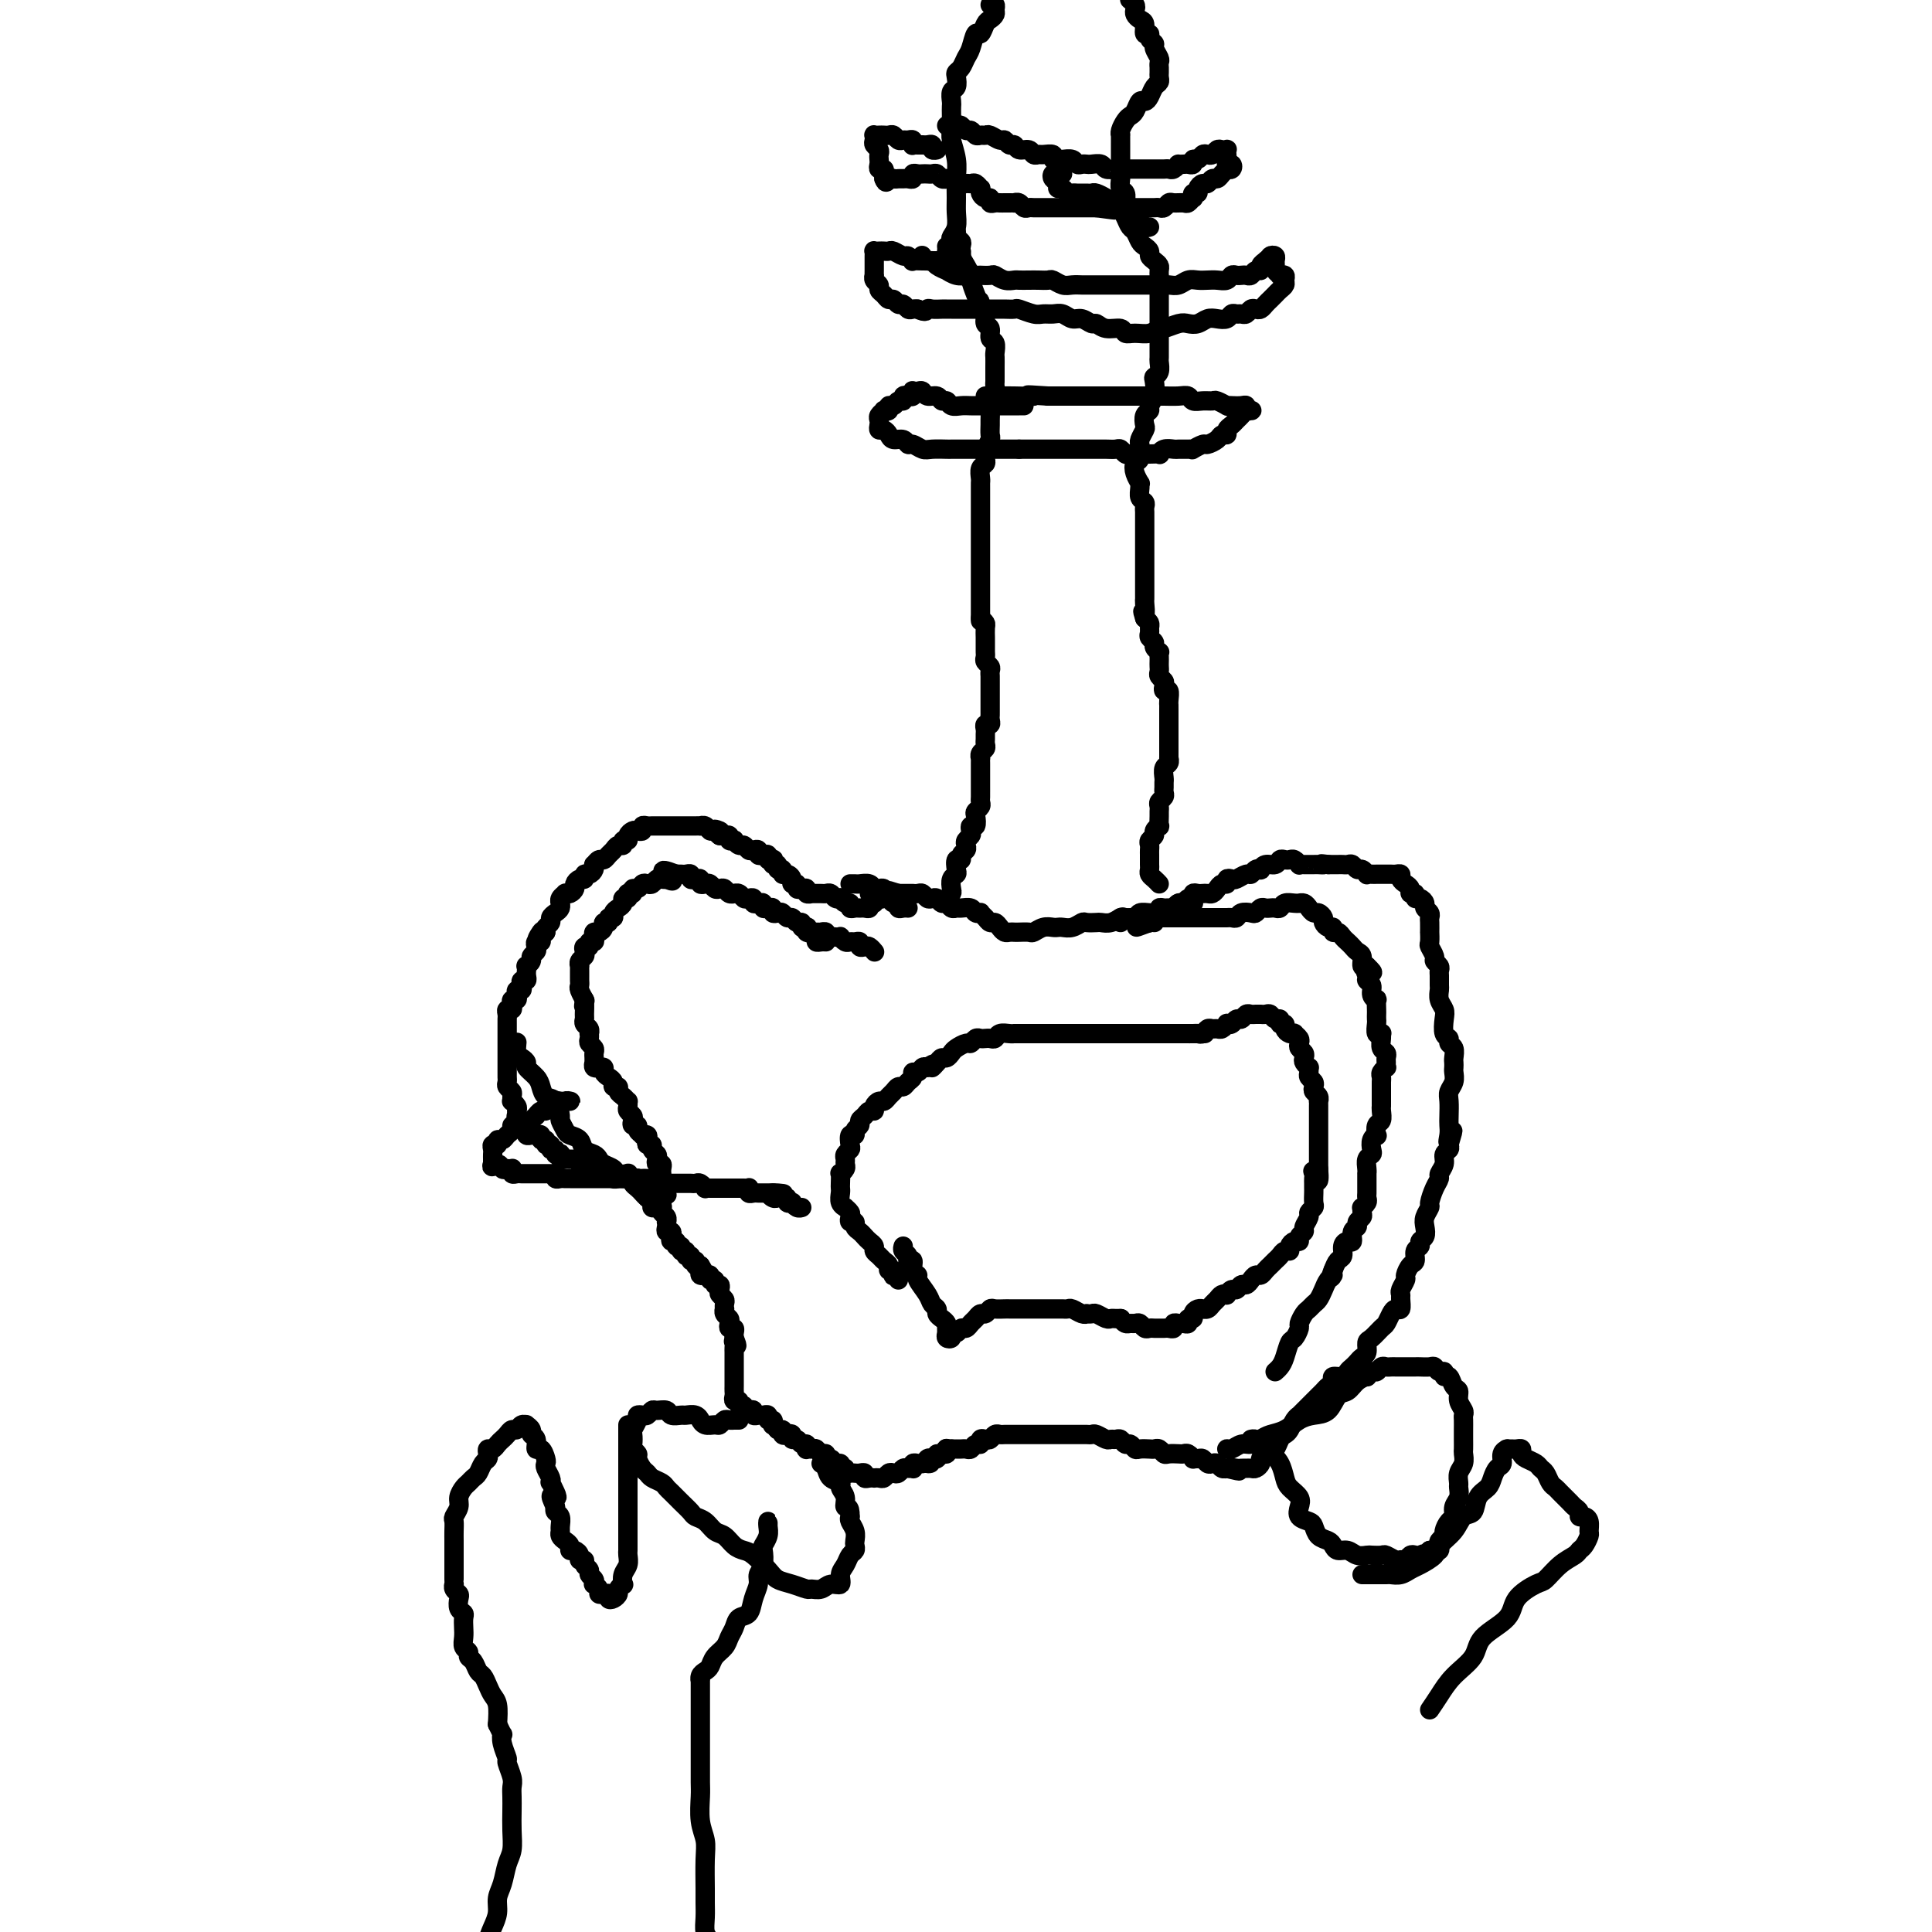 <svg viewBox='0 0 400 400' version='1.1' xmlns='http://www.w3.org/2000/svg' xmlns:xlink='http://www.w3.org/1999/xlink'><g fill='none' stroke='#000000' stroke-width='4' stroke-linecap='round' stroke-linejoin='round'><path d='M115,229c0.338,0.113 0.676,0.226 1,0c0.324,-0.226 0.634,-0.792 1,-1c0.366,-0.208 0.788,-0.057 1,0c0.212,0.057 0.214,0.019 0,0c-0.214,-0.019 -0.645,-0.019 -1,0c-0.355,0.019 -0.634,0.057 -1,0c-0.366,-0.057 -0.819,-0.207 -1,0c-0.181,0.207 -0.090,0.772 0,1c0.090,0.228 0.178,0.118 0,0c-0.178,-0.118 -0.621,-0.242 -1,0c-0.379,0.242 -0.693,0.852 -1,1c-0.307,0.148 -0.607,-0.167 -1,0c-0.393,0.167 -0.879,0.815 -1,1c-0.121,0.185 0.123,-0.094 0,0c-0.123,0.094 -0.611,0.560 -1,1c-0.389,0.440 -0.678,0.853 -1,1c-0.322,0.147 -0.678,0.028 -1,0c-0.322,-0.028 -0.611,0.035 -1,0c-0.389,-0.035 -0.879,-0.168 -1,0c-0.121,0.168 0.126,0.637 0,1c-0.126,0.363 -0.626,0.618 -1,1c-0.374,0.382 -0.622,0.890 -1,1c-0.378,0.110 -0.886,-0.178 -1,0c-0.114,0.178 0.166,0.821 0,1c-0.166,0.179 -0.776,-0.106 -1,0c-0.224,0.106 -0.060,0.603 0,1c0.060,0.397 0.016,0.694 0,1c-0.016,0.306 -0.004,0.621 0,1c0.004,0.379 0.001,0.823 0,1c-0.001,0.177 -0.001,0.089 0,0'/><path d='M102,241c-0.596,1.177 0.415,0.118 1,0c0.585,-0.118 0.744,0.704 1,1c0.256,0.296 0.607,0.065 1,0c0.393,-0.065 0.826,0.035 1,0c0.174,-0.035 0.088,-0.206 0,0c-0.088,0.206 -0.179,0.787 0,1c0.179,0.213 0.626,0.057 1,0c0.374,-0.057 0.674,-0.015 1,0c0.326,0.015 0.679,0.004 1,0c0.321,-0.004 0.611,-0.001 1,0c0.389,0.001 0.878,0.000 1,0c0.122,-0.000 -0.121,0.000 0,0c0.121,-0.000 0.607,-0.001 1,0c0.393,0.001 0.693,0.004 1,0c0.307,-0.004 0.621,-0.015 1,0c0.379,0.015 0.822,0.057 1,0c0.178,-0.057 0.089,-0.211 0,0c-0.089,0.211 -0.179,0.789 0,1c0.179,0.211 0.626,0.057 1,0c0.374,-0.057 0.674,-0.015 1,0c0.326,0.015 0.679,0.004 1,0c0.321,-0.004 0.611,-0.001 1,0c0.389,0.001 0.877,0.000 1,0c0.123,-0.000 -0.121,-0.000 0,0c0.121,0.000 0.606,0.000 1,0c0.394,-0.000 0.697,-0.000 1,0c0.303,0.000 0.606,0.000 1,0c0.394,-0.000 0.879,-0.000 1,0c0.121,0.000 -0.121,0.000 0,0c0.121,-0.000 0.606,-0.000 1,0c0.394,0.000 0.697,0.000 1,0c0.303,-0.000 0.606,-0.000 1,0c0.394,0.000 0.879,0.000 1,0c0.121,-0.000 -0.122,-0.000 0,0c0.122,0.000 0.610,0.000 1,0c0.390,-0.000 0.682,-0.000 1,0c0.318,0.000 0.662,0.000 1,0c0.338,-0.000 0.669,-0.000 1,0'/><path d='M132,244c4.880,0.403 2.081,-0.088 1,0c-1.081,0.088 -0.443,0.756 0,1c0.443,0.244 0.692,0.065 1,0c0.308,-0.065 0.674,-0.018 1,0c0.326,0.018 0.612,0.005 1,0c0.388,-0.005 0.877,-0.001 1,0c0.123,0.001 -0.122,0.000 0,0c0.122,-0.000 0.611,-0.000 1,0c0.389,0.000 0.678,0.000 1,0c0.322,-0.000 0.678,-0.000 1,0c0.322,0.000 0.611,0.000 1,0c0.389,-0.000 0.877,-0.001 1,0c0.123,0.001 -0.121,0.004 0,0c0.121,-0.004 0.606,-0.015 1,0c0.394,0.015 0.697,0.057 1,0c0.303,-0.057 0.606,-0.211 1,0c0.394,0.211 0.879,0.789 1,1c0.121,0.211 -0.123,0.057 0,0c0.123,-0.057 0.611,-0.015 1,0c0.389,0.015 0.678,0.004 1,0c0.322,-0.004 0.678,-0.001 1,0c0.322,0.001 0.611,0.000 1,0c0.389,-0.000 0.877,-0.000 1,0c0.123,0.000 -0.121,0.000 0,0c0.121,-0.000 0.607,-0.001 1,0c0.393,0.001 0.693,0.004 1,0c0.307,-0.004 0.621,-0.015 1,0c0.379,0.015 0.822,0.057 1,0c0.178,-0.057 0.089,-0.211 0,0c-0.089,0.211 -0.179,0.789 0,1c0.179,0.211 0.625,0.057 1,0c0.375,-0.057 0.678,-0.015 1,0c0.322,0.015 0.664,0.004 1,0c0.336,-0.004 0.668,-0.001 1,0c0.332,0.001 0.666,0.001 1,0'/><path d='M160,247c4.345,0.403 1.207,-0.089 0,0c-1.207,0.089 -0.482,0.760 0,1c0.482,0.240 0.722,0.051 1,0c0.278,-0.051 0.596,0.038 1,0c0.404,-0.038 0.896,-0.203 1,0c0.104,0.203 -0.179,0.772 0,1c0.179,0.228 0.819,0.114 1,0c0.181,-0.114 -0.096,-0.226 0,0c0.096,0.226 0.564,0.792 1,1c0.436,0.208 0.839,0.060 1,0c0.161,-0.060 0.081,-0.030 0,0'/><path d='M181,187c-0.446,-0.113 -0.893,-0.227 -1,0c-0.107,0.227 0.125,0.794 0,1c-0.125,0.206 -0.607,0.051 -1,0c-0.393,-0.051 -0.696,0.001 -1,0c-0.304,-0.001 -0.607,-0.057 -1,0c-0.393,0.057 -0.875,0.225 -1,0c-0.125,-0.225 0.107,-0.844 0,-1c-0.107,-0.156 -0.553,0.151 -1,0c-0.447,-0.151 -0.894,-0.758 -1,-1c-0.106,-0.242 0.127,-0.117 0,0c-0.127,0.117 -0.616,0.228 -1,0c-0.384,-0.228 -0.662,-0.793 -1,-1c-0.338,-0.207 -0.736,-0.054 -1,0c-0.264,0.054 -0.396,0.011 -1,0c-0.604,-0.011 -1.681,0.011 -2,0c-0.319,-0.011 0.121,-0.054 0,0c-0.121,0.054 -0.802,0.207 -1,0c-0.198,-0.207 0.087,-0.773 0,-1c-0.087,-0.227 -0.544,-0.116 -1,0c-0.456,0.116 -0.909,0.237 -1,0c-0.091,-0.237 0.182,-0.833 0,-1c-0.182,-0.167 -0.818,0.095 -1,0c-0.182,-0.095 0.091,-0.546 0,-1c-0.091,-0.454 -0.545,-0.910 -1,-1c-0.455,-0.090 -0.910,0.187 -1,0c-0.090,-0.187 0.186,-0.838 0,-1c-0.186,-0.162 -0.833,0.167 -1,0c-0.167,-0.167 0.148,-0.828 0,-1c-0.148,-0.172 -0.757,0.146 -1,0c-0.243,-0.146 -0.120,-0.757 0,-1c0.120,-0.243 0.239,-0.117 0,0c-0.239,0.117 -0.834,0.224 -1,0c-0.166,-0.224 0.096,-0.778 0,-1c-0.096,-0.222 -0.551,-0.111 -1,0c-0.449,0.111 -0.894,0.222 -1,0c-0.106,-0.222 0.127,-0.776 0,-1c-0.127,-0.224 -0.612,-0.116 -1,0c-0.388,0.116 -0.677,0.241 -1,0c-0.323,-0.241 -0.679,-0.848 -1,-1c-0.321,-0.152 -0.607,0.152 -1,0c-0.393,-0.152 -0.893,-0.759 -1,-1c-0.107,-0.241 0.178,-0.117 0,0c-0.178,0.117 -0.821,0.227 -1,0c-0.179,-0.227 0.106,-0.792 0,-1c-0.106,-0.208 -0.602,-0.059 -1,0c-0.398,0.059 -0.699,0.030 -1,0'/><path d='M149,173c-2.428,-1.924 -0.497,-1.233 0,-1c0.497,0.233 -0.440,0.010 -1,0c-0.560,-0.010 -0.741,0.193 -1,0c-0.259,-0.193 -0.594,-0.784 -1,-1c-0.406,-0.216 -0.882,-0.058 -1,0c-0.118,0.058 0.123,0.016 0,0c-0.123,-0.016 -0.610,-0.004 -1,0c-0.390,0.004 -0.681,0.001 -1,0c-0.319,-0.001 -0.664,-0.000 -1,0c-0.336,0.000 -0.664,0.000 -1,0c-0.336,-0.000 -0.682,-0.000 -1,0c-0.318,0.000 -0.610,0.000 -1,0c-0.390,-0.000 -0.878,-0.000 -1,0c-0.122,0.000 0.122,0.000 0,0c-0.122,-0.000 -0.611,-0.001 -1,0c-0.389,0.001 -0.678,0.004 -1,0c-0.322,-0.004 -0.678,-0.015 -1,0c-0.322,0.015 -0.611,0.056 -1,0c-0.389,-0.056 -0.879,-0.208 -1,0c-0.121,0.208 0.126,0.778 0,1c-0.126,0.222 -0.626,0.097 -1,0c-0.374,-0.097 -0.621,-0.166 -1,0c-0.379,0.166 -0.889,0.565 -1,1c-0.111,0.435 0.178,0.904 0,1c-0.178,0.096 -0.821,-0.182 -1,0c-0.179,0.182 0.107,0.823 0,1c-0.107,0.177 -0.606,-0.111 -1,0c-0.394,0.111 -0.684,0.622 -1,1c-0.316,0.378 -0.659,0.622 -1,1c-0.341,0.378 -0.679,0.888 -1,1c-0.321,0.112 -0.625,-0.176 -1,0c-0.375,0.176 -0.823,0.817 -1,1c-0.177,0.183 -0.085,-0.090 0,0c0.085,0.090 0.164,0.545 0,1c-0.164,0.455 -0.570,0.909 -1,1c-0.430,0.091 -0.885,-0.183 -1,0c-0.115,0.183 0.110,0.823 0,1c-0.110,0.177 -0.555,-0.110 -1,0c-0.445,0.110 -0.889,0.617 -1,1c-0.111,0.383 0.110,0.641 0,1c-0.110,0.359 -0.551,0.818 -1,1c-0.449,0.182 -0.905,0.086 -1,0c-0.095,-0.086 0.171,-0.164 0,0c-0.171,0.164 -0.781,0.569 -1,1c-0.219,0.431 -0.049,0.889 0,1c0.049,0.111 -0.024,-0.125 0,0c0.024,0.125 0.146,0.611 0,1c-0.146,0.389 -0.561,0.682 -1,1c-0.439,0.318 -0.901,0.663 -1,1c-0.099,0.337 0.166,0.668 0,1c-0.166,0.332 -0.762,0.666 -1,1c-0.238,0.334 -0.119,0.667 0,1'/><path d='M113,193c-3.007,3.205 -1.524,0.718 -1,0c0.524,-0.718 0.089,0.332 0,1c-0.089,0.668 0.168,0.952 0,1c-0.168,0.048 -0.762,-0.142 -1,0c-0.238,0.142 -0.120,0.617 0,1c0.120,0.383 0.242,0.676 0,1c-0.242,0.324 -0.850,0.679 -1,1c-0.150,0.321 0.156,0.607 0,1c-0.156,0.393 -0.774,0.893 -1,1c-0.226,0.107 -0.060,-0.177 0,0c0.060,0.177 0.012,0.817 0,1c-0.012,0.183 0.011,-0.092 0,0c-0.011,0.092 -0.054,0.550 0,1c0.054,0.450 0.207,0.890 0,1c-0.207,0.110 -0.774,-0.111 -1,0c-0.226,0.111 -0.112,0.556 0,1c0.112,0.444 0.223,0.889 0,1c-0.223,0.111 -0.778,-0.111 -1,0c-0.222,0.111 -0.111,0.556 0,1c0.111,0.444 0.222,0.889 0,1c-0.222,0.111 -0.777,-0.111 -1,0c-0.223,0.111 -0.112,0.554 0,1c0.112,0.446 0.226,0.893 0,1c-0.226,0.107 -0.793,-0.126 -1,0c-0.207,0.126 -0.056,0.612 0,1c0.056,0.388 0.015,0.677 0,1c-0.015,0.323 -0.004,0.678 0,1c0.004,0.322 0.001,0.611 0,1c-0.001,0.389 -0.000,0.878 0,1c0.000,0.122 0.000,-0.122 0,0c-0.000,0.122 -0.000,0.610 0,1c0.000,0.390 0.000,0.682 0,1c-0.000,0.318 0.000,0.664 0,1c-0.000,0.336 -0.000,0.664 0,1c0.000,0.336 0.000,0.682 0,1c-0.000,0.318 -0.000,0.610 0,1c0.000,0.390 0.000,0.878 0,1c-0.000,0.122 -0.001,-0.122 0,0c0.001,0.122 0.004,0.610 0,1c-0.004,0.390 -0.015,0.682 0,1c0.015,0.318 0.057,0.664 0,1c-0.057,0.336 -0.212,0.664 0,1c0.212,0.336 0.793,0.682 1,1c0.207,0.318 0.042,0.610 0,1c-0.042,0.390 0.040,0.878 0,1c-0.040,0.122 -0.203,-0.121 0,0c0.203,0.121 0.772,0.606 1,1c0.228,0.394 0.114,0.697 0,1'/><path d='M107,230c0.327,3.411 0.144,1.440 0,1c-0.144,-0.440 -0.249,0.652 0,1c0.249,0.348 0.850,-0.046 1,0c0.150,0.046 -0.153,0.534 0,1c0.153,0.466 0.762,0.910 1,1c0.238,0.090 0.106,-0.173 0,0c-0.106,0.173 -0.187,0.782 0,1c0.187,0.218 0.643,0.043 1,0c0.357,-0.043 0.616,0.045 1,0c0.384,-0.045 0.891,-0.223 1,0c0.109,0.223 -0.182,0.849 0,1c0.182,0.151 0.837,-0.171 1,0c0.163,0.171 -0.168,0.834 0,1c0.168,0.166 0.833,-0.165 1,0c0.167,0.165 -0.165,0.828 0,1c0.165,0.172 0.828,-0.146 1,0c0.172,0.146 -0.147,0.757 0,1c0.147,0.243 0.760,0.118 1,0c0.240,-0.118 0.106,-0.228 0,0c-0.106,0.228 -0.183,0.793 0,1c0.183,0.207 0.626,0.055 1,0c0.374,-0.055 0.678,-0.015 1,0c0.322,0.015 0.664,0.004 1,0c0.336,-0.004 0.668,-0.002 1,0'/><path d='M120,240c1.962,1.775 0.368,1.211 0,1c-0.368,-0.211 0.489,-0.070 1,0c0.511,0.070 0.677,0.070 1,0c0.323,-0.070 0.804,-0.211 1,0c0.196,0.211 0.108,0.775 0,1c-0.108,0.225 -0.235,0.113 0,0c0.235,-0.113 0.832,-0.226 1,0c0.168,0.226 -0.095,0.792 0,1c0.095,0.208 0.546,0.060 1,0c0.454,-0.060 0.909,-0.030 1,0c0.091,0.030 -0.183,0.061 0,0c0.183,-0.061 0.824,-0.212 1,0c0.176,0.212 -0.111,0.789 0,1c0.111,0.211 0.621,0.057 1,0c0.379,-0.057 0.627,-0.016 1,0c0.373,0.016 0.869,0.008 1,0c0.131,-0.008 -0.105,-0.017 0,0c0.105,0.017 0.549,0.060 1,0c0.451,-0.060 0.909,-0.224 1,0c0.091,0.224 -0.187,0.834 0,1c0.187,0.166 0.837,-0.113 1,0c0.163,0.113 -0.163,0.618 0,1c0.163,0.382 0.813,0.641 1,1c0.187,0.359 -0.089,0.817 0,1c0.089,0.183 0.545,0.092 1,0'/><path d='M135,248c2.256,1.480 0.394,1.180 0,1c-0.394,-0.180 0.678,-0.241 1,0c0.322,0.241 -0.106,0.785 0,1c0.106,0.215 0.746,0.100 1,0c0.254,-0.100 0.120,-0.185 0,0c-0.120,0.185 -0.228,0.641 0,1c0.228,0.359 0.792,0.622 1,1c0.208,0.378 0.059,0.871 0,1c-0.059,0.129 -0.030,-0.106 0,0c0.030,0.106 0.059,0.554 0,1c-0.059,0.446 -0.208,0.889 0,1c0.208,0.111 0.773,-0.110 1,0c0.227,0.110 0.118,0.550 0,1c-0.118,0.450 -0.243,0.909 0,1c0.243,0.091 0.854,-0.187 1,0c0.146,0.187 -0.172,0.839 0,1c0.172,0.161 0.835,-0.168 1,0c0.165,0.168 -0.167,0.834 0,1c0.167,0.166 0.833,-0.167 1,0c0.167,0.167 -0.166,0.833 0,1c0.166,0.167 0.832,-0.165 1,0c0.168,0.165 -0.161,0.828 0,1c0.161,0.172 0.813,-0.146 1,0c0.187,0.146 -0.089,0.756 0,1c0.089,0.244 0.545,0.122 1,0'/><path d='M145,262c1.542,2.409 0.398,1.430 0,1c-0.398,-0.430 -0.050,-0.313 0,0c0.050,0.313 -0.198,0.820 0,1c0.198,0.180 0.842,0.033 1,0c0.158,-0.033 -0.169,0.048 0,0c0.169,-0.048 0.834,-0.224 1,0c0.166,0.224 -0.165,0.848 0,1c0.165,0.152 0.828,-0.166 1,0c0.172,0.166 -0.146,0.818 0,1c0.146,0.182 0.757,-0.106 1,0c0.243,0.106 0.118,0.607 0,1c-0.118,0.393 -0.227,0.679 0,1c0.227,0.321 0.792,0.677 1,1c0.208,0.323 0.059,0.611 0,1c-0.059,0.389 -0.030,0.877 0,1c0.030,0.123 0.060,-0.121 0,0c-0.060,0.121 -0.208,0.606 0,1c0.208,0.394 0.774,0.697 1,1c0.226,0.303 0.113,0.606 0,1c-0.113,0.394 -0.226,0.879 0,1c0.226,0.121 0.792,-0.121 1,0c0.208,0.121 0.060,0.606 0,1c-0.060,0.394 -0.030,0.697 0,1'/><path d='M152,277c1.083,2.560 0.290,1.459 0,1c-0.290,-0.459 -0.078,-0.278 0,0c0.078,0.278 0.021,0.652 0,1c-0.021,0.348 -0.006,0.670 0,1c0.006,0.330 0.001,0.667 0,1c-0.001,0.333 -0.000,0.663 0,1c0.000,0.337 0.000,0.682 0,1c-0.000,0.318 -0.000,0.610 0,1c0.000,0.390 -0.000,0.878 0,1c0.000,0.122 0.000,-0.122 0,0c-0.000,0.122 -0.001,0.611 0,1c0.001,0.389 0.004,0.677 0,1c-0.004,0.323 -0.016,0.679 0,1c0.016,0.321 0.061,0.607 0,1c-0.061,0.393 -0.227,0.894 0,1c0.227,0.106 0.848,-0.181 1,0c0.152,0.181 -0.166,0.832 0,1c0.166,0.168 0.814,-0.147 1,0c0.186,0.147 -0.091,0.757 0,1c0.091,0.243 0.549,0.118 1,0c0.451,-0.118 0.895,-0.229 1,0c0.105,0.229 -0.131,0.797 0,1c0.131,0.203 0.627,0.039 1,0c0.373,-0.039 0.622,0.046 1,0c0.378,-0.046 0.885,-0.223 1,0c0.115,0.223 -0.163,0.847 0,1c0.163,0.153 0.765,-0.165 1,0c0.235,0.165 0.102,0.814 0,1c-0.102,0.186 -0.172,-0.090 0,0c0.172,0.090 0.586,0.545 1,1'/><path d='M161,296c1.630,1.023 1.207,0.082 1,0c-0.207,-0.082 -0.196,0.695 0,1c0.196,0.305 0.577,0.138 1,0c0.423,-0.138 0.888,-0.248 1,0c0.112,0.248 -0.127,0.855 0,1c0.127,0.145 0.622,-0.171 1,0c0.378,0.171 0.640,0.831 1,1c0.360,0.169 0.817,-0.152 1,0c0.183,0.152 0.090,0.777 0,1c-0.090,0.223 -0.178,0.045 0,0c0.178,-0.045 0.621,0.045 1,0c0.379,-0.045 0.693,-0.223 1,0c0.307,0.223 0.607,0.848 1,1c0.393,0.152 0.880,-0.171 1,0c0.120,0.171 -0.125,0.834 0,1c0.125,0.166 0.621,-0.165 1,0c0.379,0.165 0.641,0.828 1,1c0.359,0.172 0.813,-0.146 1,0c0.187,0.146 0.106,0.757 0,1c-0.106,0.243 -0.235,0.118 0,0c0.235,-0.118 0.836,-0.227 1,0c0.164,0.227 -0.110,0.792 0,1c0.110,0.208 0.603,0.060 1,0c0.397,-0.060 0.698,-0.030 1,0c0.302,0.030 0.607,0.061 1,0c0.393,-0.061 0.875,-0.212 1,0c0.125,0.212 -0.107,0.789 0,1c0.107,0.211 0.554,0.058 1,0c0.446,-0.058 0.893,-0.019 1,0c0.107,0.019 -0.126,0.019 0,0c0.126,-0.019 0.611,-0.057 1,0c0.389,0.057 0.682,0.208 1,0c0.318,-0.208 0.662,-0.774 1,-1c0.338,-0.226 0.669,-0.114 1,0c0.331,0.114 0.663,0.228 1,0c0.337,-0.228 0.678,-0.797 1,-1c0.322,-0.203 0.625,-0.040 1,0c0.375,0.040 0.821,-0.042 1,0c0.179,0.042 0.089,0.207 0,0c-0.089,-0.207 -0.178,-0.787 0,-1c0.178,-0.213 0.622,-0.061 1,0c0.378,0.061 0.689,0.030 1,0'/><path d='M191,303c2.560,-0.250 1.459,0.125 1,0c-0.459,-0.125 -0.277,-0.750 0,-1c0.277,-0.250 0.649,-0.123 1,0c0.351,0.123 0.682,0.243 1,0c0.318,-0.243 0.625,-0.850 1,-1c0.375,-0.150 0.819,0.156 1,0c0.181,-0.156 0.100,-0.774 0,-1c-0.100,-0.226 -0.219,-0.061 0,0c0.219,0.061 0.777,0.017 1,0c0.223,-0.017 0.112,-0.009 0,0'/><path d='M180,185c0.447,0.030 0.893,0.059 1,0c0.107,-0.059 -0.126,-0.208 0,0c0.126,0.208 0.612,0.773 1,1c0.388,0.227 0.678,0.117 1,0c0.322,-0.117 0.678,-0.242 1,0c0.322,0.242 0.612,0.849 1,1c0.388,0.151 0.875,-0.156 1,0c0.125,0.156 -0.111,0.774 0,1c0.111,0.226 0.568,0.061 1,0c0.432,-0.061 0.838,-0.017 1,0c0.162,0.017 0.081,0.009 0,0'/><path d='M196,186c0.415,-0.363 0.829,-0.726 1,-1c0.171,-0.274 0.097,-0.459 0,-1c-0.097,-0.541 -0.218,-1.436 0,-2c0.218,-0.564 0.775,-0.795 1,-1c0.225,-0.205 0.116,-0.384 0,-1c-0.116,-0.616 -0.241,-1.671 0,-2c0.241,-0.329 0.848,0.066 1,0c0.152,-0.066 -0.152,-0.595 0,-1c0.152,-0.405 0.759,-0.685 1,-1c0.241,-0.315 0.116,-0.663 0,-1c-0.116,-0.337 -0.224,-0.663 0,-1c0.224,-0.337 0.778,-0.686 1,-1c0.222,-0.314 0.111,-0.595 0,-1c-0.111,-0.405 -0.222,-0.935 0,-1c0.222,-0.065 0.777,0.333 1,0c0.223,-0.333 0.112,-1.398 0,-2c-0.112,-0.602 -0.226,-0.740 0,-1c0.226,-0.260 0.793,-0.643 1,-1c0.207,-0.357 0.056,-0.687 0,-1c-0.056,-0.313 -0.015,-0.609 0,-1c0.015,-0.391 0.004,-0.878 0,-1c-0.004,-0.122 -0.001,0.122 0,0c0.001,-0.122 0.000,-0.610 0,-1c-0.000,-0.390 -0.000,-0.682 0,-1c0.000,-0.318 -0.000,-0.664 0,-1c0.000,-0.336 0.000,-0.664 0,-1c-0.000,-0.336 -0.001,-0.682 0,-1c0.001,-0.318 0.004,-0.610 0,-1c-0.004,-0.390 -0.015,-0.878 0,-1c0.015,-0.122 0.057,0.122 0,0c-0.057,-0.122 -0.211,-0.610 0,-1c0.211,-0.390 0.789,-0.682 1,-1c0.211,-0.318 0.056,-0.664 0,-1c-0.056,-0.336 -0.011,-0.664 0,-1c0.011,-0.336 -0.011,-0.681 0,-1c0.011,-0.319 0.056,-0.610 0,-1c-0.056,-0.390 -0.211,-0.877 0,-1c0.211,-0.123 0.789,0.118 1,0c0.211,-0.118 0.057,-0.595 0,-1c-0.057,-0.405 -0.015,-0.738 0,-1c0.015,-0.262 0.004,-0.451 0,-1c-0.004,-0.549 -0.001,-1.456 0,-2c0.001,-0.544 0.000,-0.723 0,-1c-0.000,-0.277 -0.000,-0.652 0,-1c0.000,-0.348 0.001,-0.671 0,-1c-0.001,-0.329 -0.004,-0.666 0,-1c0.004,-0.334 0.015,-0.667 0,-1c-0.015,-0.333 -0.057,-0.667 0,-1c0.057,-0.333 0.211,-0.667 0,-1c-0.211,-0.333 -0.789,-0.667 -1,-1c-0.211,-0.333 -0.057,-0.666 0,-1c0.057,-0.334 0.015,-0.671 0,-1c-0.015,-0.329 -0.003,-0.652 0,-1c0.003,-0.348 -0.002,-0.723 0,-1c0.002,-0.277 0.011,-0.456 0,-1c-0.011,-0.544 -0.041,-1.454 0,-2c0.041,-0.546 0.155,-0.727 0,-1c-0.155,-0.273 -0.577,-0.636 -1,-1'/><path d='M203,128c0.000,-5.830 0.000,-1.404 0,0c0.000,1.404 0.000,-0.215 0,-1c0.000,-0.785 -0.000,-0.735 0,-1c0.000,-0.265 0.000,-0.844 0,-1c-0.000,-0.156 -0.000,0.112 0,0c0.000,-0.112 0.000,-0.604 0,-1c0.000,-0.396 0.000,-0.698 0,-1c-0.000,-0.302 0.000,-0.606 0,-1c0.000,-0.394 0.000,-0.879 0,-1c0.000,-0.121 0.000,0.122 0,0c0.000,-0.122 0.000,-0.610 0,-1c0.000,-0.390 0.000,-0.682 0,-1c-0.000,-0.318 -0.000,-0.664 0,-1c0.000,-0.336 0.000,-0.664 0,-1c-0.000,-0.336 -0.000,-0.682 0,-1c0.000,-0.318 0.000,-0.610 0,-1c-0.000,-0.390 -0.000,-0.878 0,-1c0.000,-0.122 0.000,0.122 0,0c-0.000,-0.122 -0.000,-0.610 0,-1c0.000,-0.390 0.000,-0.682 0,-1c-0.000,-0.318 -0.000,-0.664 0,-1c0.000,-0.336 0.000,-0.664 0,-1c-0.000,-0.336 -0.000,-0.682 0,-1c0.000,-0.318 0.000,-0.610 0,-1c-0.000,-0.390 -0.000,-0.878 0,-1c0.000,-0.122 0.000,0.122 0,0c-0.000,-0.122 -0.000,-0.610 0,-1c0.000,-0.390 0.000,-0.682 0,-1c-0.000,-0.318 -0.000,-0.663 0,-1c0.000,-0.337 0.000,-0.667 0,-1c-0.000,-0.333 -0.001,-0.670 0,-1c0.001,-0.330 0.004,-0.652 0,-1c-0.004,-0.348 -0.015,-0.723 0,-1c0.015,-0.277 0.057,-0.455 0,-1c-0.057,-0.545 -0.211,-1.457 0,-2c0.211,-0.543 0.788,-0.718 1,-1c0.212,-0.282 0.061,-0.671 0,-1c-0.061,-0.329 -0.030,-0.598 0,-1c0.030,-0.402 0.061,-0.938 0,-1c-0.061,-0.062 -0.212,0.349 0,0c0.212,-0.349 0.789,-1.460 1,-2c0.211,-0.540 0.055,-0.511 0,-1c-0.055,-0.489 -0.011,-1.496 0,-2c0.011,-0.504 -0.011,-0.506 0,-1c0.011,-0.494 0.056,-1.480 0,-2c-0.056,-0.520 -0.211,-0.572 0,-1c0.211,-0.428 0.789,-1.231 1,-2c0.211,-0.769 0.057,-1.506 0,-2c-0.057,-0.494 -0.015,-0.747 0,-1c0.015,-0.253 0.005,-0.506 0,-1c-0.005,-0.494 -0.005,-1.231 0,-2c0.005,-0.769 0.017,-1.572 0,-2c-0.017,-0.428 -0.061,-0.481 0,-1c0.061,-0.519 0.227,-1.505 0,-2c-0.227,-0.495 -0.848,-0.500 -1,-1c-0.152,-0.500 0.165,-1.495 0,-2c-0.165,-0.505 -0.814,-0.521 -1,-1c-0.186,-0.479 0.090,-1.423 0,-2c-0.090,-0.577 -0.545,-0.789 -1,-1'/><path d='M203,64c-0.421,-2.936 0.028,-1.276 0,-1c-0.028,0.276 -0.533,-0.832 -1,-2c-0.467,-1.168 -0.896,-2.397 -1,-3c-0.104,-0.603 0.117,-0.581 0,-1c-0.117,-0.419 -0.571,-1.278 -1,-2c-0.429,-0.722 -0.833,-1.308 -1,-2c-0.167,-0.692 -0.097,-1.492 0,-2c0.097,-0.508 0.222,-0.724 0,-1c-0.222,-0.276 -0.791,-0.613 -1,-1c-0.209,-0.387 -0.060,-0.825 0,-1c0.060,-0.175 0.030,-0.088 0,0'/><path d='M240,183c-0.309,-0.334 -0.619,-0.668 -1,-1c-0.381,-0.332 -0.834,-0.663 -1,-1c-0.166,-0.337 -0.044,-0.682 0,-1c0.044,-0.318 0.012,-0.610 0,-1c-0.012,-0.390 -0.003,-0.878 0,-1c0.003,-0.122 -0.000,0.122 0,0c0.000,-0.122 0.004,-0.610 0,-1c-0.004,-0.390 -0.016,-0.681 0,-1c0.016,-0.319 0.061,-0.664 0,-1c-0.061,-0.336 -0.226,-0.663 0,-1c0.226,-0.337 0.845,-0.686 1,-1c0.155,-0.314 -0.155,-0.595 0,-1c0.155,-0.405 0.774,-0.935 1,-1c0.226,-0.065 0.060,0.333 0,0c-0.060,-0.333 -0.012,-1.399 0,-2c0.012,-0.601 -0.011,-0.738 0,-1c0.011,-0.262 0.055,-0.647 0,-1c-0.055,-0.353 -0.211,-0.672 0,-1c0.211,-0.328 0.789,-0.664 1,-1c0.211,-0.336 0.056,-0.671 0,-1c-0.056,-0.329 -0.011,-0.651 0,-1c0.011,-0.349 -0.011,-0.725 0,-1c0.011,-0.275 0.056,-0.450 0,-1c-0.056,-0.550 -0.211,-1.475 0,-2c0.211,-0.525 0.789,-0.650 1,-1c0.211,-0.350 0.057,-0.924 0,-1c-0.057,-0.076 -0.015,0.345 0,0c0.015,-0.345 0.004,-1.455 0,-2c-0.004,-0.545 -0.001,-0.526 0,-1c0.001,-0.474 0.000,-1.440 0,-2c-0.000,-0.560 -0.000,-0.714 0,-1c0.000,-0.286 -0.000,-0.705 0,-1c0.000,-0.295 0.001,-0.465 0,-1c-0.001,-0.535 -0.004,-1.435 0,-2c0.004,-0.565 0.015,-0.795 0,-1c-0.015,-0.205 -0.056,-0.383 0,-1c0.056,-0.617 0.207,-1.671 0,-2c-0.207,-0.329 -0.774,0.066 -1,0c-0.226,-0.066 -0.113,-0.595 0,-1c0.113,-0.405 0.226,-0.686 0,-1c-0.226,-0.314 -0.793,-0.661 -1,-1c-0.207,-0.339 -0.056,-0.669 0,-1c0.056,-0.331 0.016,-0.662 0,-1c-0.016,-0.338 -0.008,-0.682 0,-1c0.008,-0.318 0.017,-0.610 0,-1c-0.017,-0.390 -0.061,-0.878 0,-1c0.061,-0.122 0.227,0.122 0,0c-0.227,-0.122 -0.846,-0.610 -1,-1c-0.154,-0.390 0.156,-0.682 0,-1c-0.156,-0.318 -0.776,-0.663 -1,-1c-0.224,-0.337 -0.050,-0.668 0,-1c0.050,-0.332 -0.025,-0.666 0,-1c0.025,-0.334 0.150,-0.667 0,-1c-0.150,-0.333 -0.575,-0.667 -1,-1'/><path d='M237,128c-0.774,-2.438 -0.207,-1.034 0,-1c0.207,0.034 0.056,-1.302 0,-2c-0.056,-0.698 -0.015,-0.760 0,-1c0.015,-0.240 0.004,-0.660 0,-1c-0.004,-0.340 -0.001,-0.601 0,-1c0.001,-0.399 0.000,-0.936 0,-1c-0.000,-0.064 -0.000,0.343 0,0c0.000,-0.343 0.000,-1.438 0,-2c-0.000,-0.562 -0.000,-0.591 0,-1c0.000,-0.409 0.000,-1.198 0,-2c-0.000,-0.802 -0.000,-1.615 0,-2c0.000,-0.385 0.000,-0.341 0,-1c-0.000,-0.659 -0.000,-2.022 0,-3c0.000,-0.978 0.001,-1.572 0,-2c-0.001,-0.428 -0.004,-0.691 0,-1c0.004,-0.309 0.015,-0.664 0,-1c-0.015,-0.336 -0.057,-0.655 0,-1c0.057,-0.345 0.212,-0.718 0,-1c-0.212,-0.282 -0.792,-0.474 -1,-1c-0.208,-0.526 -0.043,-1.388 0,-2c0.043,-0.612 -0.037,-0.975 0,-1c0.037,-0.025 0.192,0.288 0,0c-0.192,-0.288 -0.731,-1.177 -1,-2c-0.269,-0.823 -0.269,-1.582 0,-2c0.269,-0.418 0.808,-0.497 1,-1c0.192,-0.503 0.038,-1.429 0,-2c-0.038,-0.571 0.041,-0.787 0,-1c-0.041,-0.213 -0.203,-0.424 0,-1c0.203,-0.576 0.771,-1.516 1,-2c0.229,-0.484 0.118,-0.513 0,-1c-0.118,-0.487 -0.241,-1.433 0,-2c0.241,-0.567 0.848,-0.754 1,-1c0.152,-0.246 -0.152,-0.551 0,-1c0.152,-0.449 0.759,-1.041 1,-2c0.241,-0.959 0.117,-2.283 0,-3c-0.117,-0.717 -0.228,-0.826 0,-1c0.228,-0.174 0.793,-0.414 1,-1c0.207,-0.586 0.055,-1.517 0,-2c-0.055,-0.483 -0.015,-0.517 0,-1c0.015,-0.483 0.004,-1.414 0,-2c-0.004,-0.586 -0.001,-0.828 0,-1c0.001,-0.172 0.000,-0.273 0,-1c-0.000,-0.727 -0.000,-2.081 0,-3c0.000,-0.919 0.000,-1.403 0,-2c-0.000,-0.597 0.000,-1.308 0,-2c-0.000,-0.692 -0.000,-1.365 0,-2c0.000,-0.635 0.001,-1.231 0,-2c-0.001,-0.769 -0.003,-1.712 0,-2c0.003,-0.288 0.011,0.077 0,0c-0.011,-0.077 -0.041,-0.598 0,-1c0.041,-0.402 0.151,-0.685 0,-1c-0.151,-0.315 -0.565,-0.661 -1,-1c-0.435,-0.339 -0.890,-0.672 -1,-1c-0.110,-0.328 0.125,-0.650 0,-1c-0.125,-0.350 -0.611,-0.727 -1,-1c-0.389,-0.273 -0.682,-0.443 -1,-1c-0.318,-0.557 -0.663,-1.500 -1,-2c-0.337,-0.500 -0.668,-0.558 -1,-1c-0.332,-0.442 -0.666,-1.269 -1,-2c-0.334,-0.731 -0.667,-1.365 -1,-2'/><path d='M232,43c-1.412,-1.962 -0.942,-0.368 -1,0c-0.058,0.368 -0.646,-0.490 -1,-1c-0.354,-0.510 -0.476,-0.673 -1,-1c-0.524,-0.327 -1.450,-0.820 -2,-1c-0.550,-0.180 -0.725,-0.049 -1,0c-0.275,0.049 -0.651,0.014 -1,0c-0.349,-0.014 -0.671,-0.008 -1,0c-0.329,0.008 -0.667,0.017 -1,0c-0.333,-0.017 -0.663,-0.060 -1,0c-0.337,0.060 -0.682,0.224 -1,0c-0.318,-0.224 -0.608,-0.834 -1,-1c-0.392,-0.166 -0.887,0.113 -1,0c-0.113,-0.113 0.155,-0.619 0,-1c-0.155,-0.381 -0.735,-0.638 -1,-1c-0.265,-0.362 -0.215,-0.829 0,-1c0.215,-0.171 0.596,-0.046 1,0c0.404,0.046 0.830,0.013 1,0c0.170,-0.013 0.085,-0.007 0,0'/><path d='M238,47c-0.342,0.122 -0.684,0.244 -1,0c-0.316,-0.244 -0.605,-0.853 -1,-1c-0.395,-0.147 -0.894,0.167 -1,0c-0.106,-0.167 0.182,-0.815 0,-1c-0.182,-0.185 -0.834,0.092 -1,0c-0.166,-0.092 0.153,-0.553 0,-1c-0.153,-0.447 -0.777,-0.878 -1,-1c-0.223,-0.122 -0.046,0.067 0,0c0.046,-0.067 -0.040,-0.388 0,-1c0.040,-0.612 0.207,-1.515 0,-2c-0.207,-0.485 -0.788,-0.554 -1,-1c-0.212,-0.446 -0.057,-1.270 0,-2c0.057,-0.730 0.015,-1.366 0,-2c-0.015,-0.634 -0.004,-1.266 0,-2c0.004,-0.734 0.000,-1.572 0,-2c-0.000,-0.428 0.003,-0.447 0,-1c-0.003,-0.553 -0.012,-1.640 0,-2c0.012,-0.360 0.045,0.007 0,0c-0.045,-0.007 -0.167,-0.388 0,-1c0.167,-0.612 0.622,-1.456 1,-2c0.378,-0.544 0.679,-0.789 1,-1c0.321,-0.211 0.663,-0.389 1,-1c0.337,-0.611 0.668,-1.655 1,-2c0.332,-0.345 0.663,0.010 1,0c0.337,-0.010 0.679,-0.384 1,-1c0.321,-0.616 0.622,-1.476 1,-2c0.378,-0.524 0.833,-0.714 1,-1c0.167,-0.286 0.044,-0.668 0,-1c-0.044,-0.332 -0.011,-0.613 0,-1c0.011,-0.387 -0.001,-0.881 0,-1c0.001,-0.119 0.015,0.137 0,0c-0.015,-0.137 -0.061,-0.666 0,-1c0.061,-0.334 0.228,-0.472 0,-1c-0.228,-0.528 -0.850,-1.446 -1,-2c-0.150,-0.554 0.171,-0.744 0,-1c-0.171,-0.256 -0.833,-0.579 -1,-1c-0.167,-0.421 0.162,-0.939 0,-1c-0.162,-0.061 -0.814,0.334 -1,0c-0.186,-0.334 0.095,-1.399 0,-2c-0.095,-0.601 -0.565,-0.739 -1,-1c-0.435,-0.261 -0.835,-0.644 -1,-1c-0.165,-0.356 -0.096,-0.683 0,-1c0.096,-0.317 0.218,-0.624 0,-1c-0.218,-0.376 -0.777,-0.822 -1,-1c-0.223,-0.178 -0.112,-0.089 0,0'/><path d='M196,51c0.030,0.294 0.060,0.588 0,1c-0.060,0.412 -0.208,0.943 0,1c0.208,0.057 0.774,-0.358 1,-1c0.226,-0.642 0.113,-1.511 0,-2c-0.113,-0.489 -0.227,-0.598 0,-1c0.227,-0.402 0.794,-1.096 1,-2c0.206,-0.904 0.051,-2.018 0,-3c-0.051,-0.982 0.000,-1.834 0,-3c-0.000,-1.166 -0.053,-2.648 0,-4c0.053,-1.352 0.210,-2.576 0,-4c-0.210,-1.424 -0.788,-3.049 -1,-4c-0.212,-0.951 -0.058,-1.229 0,-2c0.058,-0.771 0.019,-2.037 0,-3c-0.019,-0.963 -0.019,-1.624 0,-2c0.019,-0.376 0.057,-0.468 0,-1c-0.057,-0.532 -0.208,-1.504 0,-2c0.208,-0.496 0.777,-0.518 1,-1c0.223,-0.482 0.101,-1.426 0,-2c-0.101,-0.574 -0.182,-0.778 0,-1c0.182,-0.222 0.626,-0.460 1,-1c0.374,-0.540 0.678,-1.381 1,-2c0.322,-0.619 0.664,-1.016 1,-2c0.336,-0.984 0.668,-2.554 1,-3c0.332,-0.446 0.663,0.232 1,0c0.337,-0.232 0.680,-1.372 1,-2c0.320,-0.628 0.618,-0.743 1,-1c0.382,-0.257 0.848,-0.657 1,-1c0.152,-0.343 -0.011,-0.628 0,-1c0.011,-0.372 0.195,-0.831 0,-1c-0.195,-0.169 -0.770,-0.048 -1,0c-0.230,0.048 -0.115,0.024 0,0'/><path d='M193,31c0.542,-0.030 1.085,-0.061 1,0c-0.085,0.061 -0.796,0.212 -1,0c-0.204,-0.212 0.099,-0.789 0,-1c-0.099,-0.211 -0.601,-0.055 -1,0c-0.399,0.055 -0.695,0.011 -1,0c-0.305,-0.011 -0.621,0.011 -1,0c-0.379,-0.011 -0.823,-0.056 -1,0c-0.177,0.056 -0.089,0.212 0,0c0.089,-0.212 0.179,-0.793 0,-1c-0.179,-0.207 -0.625,-0.041 -1,0c-0.375,0.041 -0.678,-0.041 -1,0c-0.322,0.041 -0.663,0.207 -1,0c-0.337,-0.207 -0.668,-0.787 -1,-1c-0.332,-0.213 -0.663,-0.058 -1,0c-0.337,0.058 -0.678,0.018 -1,0c-0.322,-0.018 -0.623,-0.016 -1,0c-0.377,0.016 -0.829,0.046 -1,0c-0.171,-0.046 -0.060,-0.167 0,0c0.060,0.167 0.069,0.622 0,1c-0.069,0.378 -0.214,0.678 0,1c0.214,0.322 0.788,0.665 1,1c0.212,0.335 0.060,0.663 0,1c-0.060,0.337 -0.030,0.682 0,1c0.030,0.318 0.061,0.610 0,1c-0.061,0.390 -0.212,0.878 0,1c0.212,0.122 0.788,-0.121 1,0c0.212,0.121 0.061,0.606 0,1c-0.061,0.394 -0.030,0.697 0,1'/><path d='M183,37c0.488,1.392 0.708,0.373 1,0c0.292,-0.373 0.657,-0.099 1,0c0.343,0.099 0.666,0.023 1,0c0.334,-0.023 0.681,0.008 1,0c0.319,-0.008 0.610,-0.055 1,0c0.390,0.055 0.878,0.211 1,0c0.122,-0.211 -0.122,-0.788 0,-1c0.122,-0.212 0.610,-0.058 1,0c0.390,0.058 0.682,0.019 1,0c0.318,-0.019 0.664,-0.019 1,0c0.336,0.019 0.664,0.058 1,0c0.336,-0.058 0.682,-0.211 1,0c0.318,0.211 0.610,0.788 1,1c0.390,0.212 0.878,0.061 1,0c0.122,-0.061 -0.122,-0.030 0,0c0.122,0.030 0.610,0.061 1,0c0.390,-0.061 0.682,-0.214 1,0c0.318,0.214 0.663,0.793 1,1c0.337,0.207 0.665,0.041 1,0c0.335,-0.041 0.678,0.044 1,0c0.322,-0.044 0.625,-0.218 1,0c0.375,0.218 0.822,0.828 1,1c0.178,0.172 0.085,-0.094 0,0c-0.085,0.094 -0.163,0.547 0,1c0.163,0.453 0.569,0.906 1,1c0.431,0.094 0.889,-0.171 1,0c0.111,0.171 -0.125,0.778 0,1c0.125,0.222 0.612,0.059 1,0c0.388,-0.059 0.678,-0.016 1,0c0.322,0.016 0.678,0.003 1,0c0.322,-0.003 0.611,0.003 1,0c0.389,-0.003 0.878,-0.015 1,0c0.122,0.015 -0.122,0.057 0,0c0.122,-0.057 0.610,-0.211 1,0c0.390,0.211 0.682,0.789 1,1c0.318,0.211 0.662,0.057 1,0c0.338,-0.057 0.669,-0.015 1,0c0.331,0.015 0.662,0.004 1,0c0.338,-0.004 0.682,-0.001 1,0c0.318,0.001 0.610,0.000 1,0c0.390,-0.000 0.878,-0.000 1,0c0.122,0.000 -0.122,0.000 0,0c0.122,-0.000 0.610,-0.000 1,0c0.390,0.000 0.682,0.000 1,0c0.318,-0.000 0.664,-0.000 1,0c0.336,0.000 0.664,0.000 1,0c0.336,-0.000 0.682,-0.000 1,0c0.318,0.000 0.610,0.000 1,0c0.390,-0.000 0.878,-0.000 1,0c0.122,0.000 -0.121,0.000 0,0c0.121,-0.000 0.606,-0.000 1,0c0.394,0.000 0.697,0.000 1,0'/><path d='M227,43c6.925,0.928 2.237,0.249 1,0c-1.237,-0.249 0.978,-0.067 2,0c1.022,0.067 0.851,0.018 1,0c0.149,-0.018 0.616,-0.005 1,0c0.384,0.005 0.684,0.001 1,0c0.316,-0.001 0.648,-0.000 1,0c0.352,0.000 0.724,-0.000 1,0c0.276,0.000 0.455,0.001 1,0c0.545,-0.001 1.456,-0.004 2,0c0.544,0.004 0.722,0.015 1,0c0.278,-0.015 0.656,-0.057 1,0c0.344,0.057 0.655,0.212 1,0c0.345,-0.212 0.723,-0.793 1,-1c0.277,-0.207 0.453,-0.040 1,0c0.547,0.040 1.466,-0.046 2,0c0.534,0.046 0.683,0.223 1,0c0.317,-0.223 0.802,-0.847 1,-1c0.198,-0.153 0.109,0.165 0,0c-0.109,-0.165 -0.236,-0.814 0,-1c0.236,-0.186 0.837,0.090 1,0c0.163,-0.090 -0.111,-0.545 0,-1c0.111,-0.455 0.607,-0.909 1,-1c0.393,-0.091 0.684,0.182 1,0c0.316,-0.182 0.658,-0.820 1,-1c0.342,-0.180 0.684,0.096 1,0c0.316,-0.096 0.608,-0.566 1,-1c0.392,-0.434 0.886,-0.834 1,-1c0.114,-0.166 -0.152,-0.100 0,0c0.152,0.100 0.720,0.234 1,0c0.280,-0.234 0.271,-0.837 0,-1c-0.271,-0.163 -0.804,0.114 -1,0c-0.196,-0.114 -0.056,-0.619 0,-1c0.056,-0.381 0.026,-0.639 0,-1c-0.026,-0.361 -0.048,-0.825 0,-1c0.048,-0.175 0.168,-0.061 0,0c-0.168,0.061 -0.622,0.068 -1,0c-0.378,-0.068 -0.678,-0.210 -1,0c-0.322,0.210 -0.665,0.773 -1,1c-0.335,0.227 -0.663,0.117 -1,0c-0.337,-0.117 -0.682,-0.242 -1,0c-0.318,0.242 -0.610,0.849 -1,1c-0.390,0.151 -0.878,-0.155 -1,0c-0.122,0.155 0.121,0.773 0,1c-0.121,0.227 -0.606,0.065 -1,0c-0.394,-0.065 -0.697,-0.032 -1,0'/><path d='M245,34c-1.571,0.249 -0.999,-0.130 -1,0c-0.001,0.130 -0.574,0.767 -1,1c-0.426,0.233 -0.705,0.062 -1,0c-0.295,-0.062 -0.608,-0.017 -1,0c-0.392,0.017 -0.864,0.004 -1,0c-0.136,-0.004 0.065,-0.001 0,0c-0.065,0.001 -0.397,0.000 -1,0c-0.603,-0.000 -1.476,-0.000 -2,0c-0.524,0.000 -0.700,0.000 -1,0c-0.300,-0.000 -0.723,-0.000 -1,0c-0.277,0.000 -0.407,0.001 -1,0c-0.593,-0.001 -1.649,-0.004 -2,0c-0.351,0.004 0.004,0.015 0,0c-0.004,-0.015 -0.368,-0.057 -1,0c-0.632,0.057 -1.531,0.211 -2,0c-0.469,-0.211 -0.507,-0.788 -1,-1c-0.493,-0.212 -1.440,-0.061 -2,0c-0.560,0.061 -0.731,0.030 -1,0c-0.269,-0.030 -0.635,-0.061 -1,0c-0.365,0.061 -0.729,0.214 -1,0c-0.271,-0.214 -0.449,-0.793 -1,-1c-0.551,-0.207 -1.475,-0.041 -2,0c-0.525,0.041 -0.651,-0.042 -1,0c-0.349,0.042 -0.920,0.208 -1,0c-0.080,-0.208 0.330,-0.792 0,-1c-0.330,-0.208 -1.402,-0.041 -2,0c-0.598,0.041 -0.724,-0.046 -1,0c-0.276,0.046 -0.704,0.224 -1,0c-0.296,-0.224 -0.461,-0.849 -1,-1c-0.539,-0.151 -1.453,0.171 -2,0c-0.547,-0.171 -0.728,-0.834 -1,-1c-0.272,-0.166 -0.636,0.166 -1,0c-0.364,-0.166 -0.727,-0.829 -1,-1c-0.273,-0.171 -0.454,0.152 -1,0c-0.546,-0.152 -1.456,-0.777 -2,-1c-0.544,-0.223 -0.723,-0.045 -1,0c-0.277,0.045 -0.651,-0.044 -1,0c-0.349,0.044 -0.671,0.222 -1,0c-0.329,-0.222 -0.665,-0.844 -1,-1c-0.335,-0.156 -0.668,0.154 -1,0c-0.332,-0.154 -0.664,-0.773 -1,-1c-0.336,-0.227 -0.678,-0.061 -1,0c-0.322,0.061 -0.625,0.016 -1,0c-0.375,-0.016 -0.821,-0.005 -1,0c-0.179,0.005 -0.089,0.002 0,0'/><path d='M197,52c0.308,0.022 0.615,0.044 1,0c0.385,-0.044 0.847,-0.155 1,0c0.153,0.155 -0.001,0.578 0,1c0.001,0.422 0.159,0.845 0,1c-0.159,0.155 -0.634,0.041 -1,0c-0.366,-0.041 -0.622,-0.011 -1,0c-0.378,0.011 -0.879,0.003 -1,0c-0.121,-0.003 0.138,-0.001 0,0c-0.138,0.001 -0.672,-0.000 -1,0c-0.328,0.000 -0.451,0.001 -1,0c-0.549,-0.001 -1.523,-0.004 -2,0c-0.477,0.004 -0.455,0.016 -1,0c-0.545,-0.016 -1.655,-0.061 -2,0c-0.345,0.061 0.076,0.226 0,0c-0.076,-0.226 -0.650,-0.845 -1,-1c-0.350,-0.155 -0.475,0.155 -1,0c-0.525,-0.155 -1.451,-0.773 -2,-1c-0.549,-0.227 -0.721,-0.062 -1,0c-0.279,0.062 -0.663,0.019 -1,0c-0.337,-0.019 -0.626,-0.016 -1,0c-0.374,0.016 -0.832,0.046 -1,0c-0.168,-0.046 -0.045,-0.167 0,0c0.045,0.167 0.012,0.623 0,1c-0.012,0.377 -0.003,0.675 0,1c0.003,0.325 -0.000,0.679 0,1c0.000,0.321 0.004,0.611 0,1c-0.004,0.389 -0.016,0.878 0,1c0.016,0.122 0.060,-0.122 0,0c-0.060,0.122 -0.223,0.611 0,1c0.223,0.389 0.833,0.677 1,1c0.167,0.323 -0.110,0.679 0,1c0.110,0.321 0.607,0.607 1,1c0.393,0.393 0.683,0.894 1,1c0.317,0.106 0.662,-0.182 1,0c0.338,0.182 0.668,0.833 1,1c0.332,0.167 0.666,-0.151 1,0c0.334,0.151 0.667,0.771 1,1c0.333,0.229 0.667,0.065 1,0c0.333,-0.065 0.667,-0.033 1,0'/><path d='M190,64c1.813,0.928 1.847,0.249 2,0c0.153,-0.249 0.425,-0.067 1,0c0.575,0.067 1.452,0.018 2,0c0.548,-0.018 0.767,-0.005 1,0c0.233,0.005 0.481,0.001 1,0c0.519,-0.001 1.308,-0.000 2,0c0.692,0.000 1.287,0.000 2,0c0.713,-0.000 1.543,0.000 2,0c0.457,-0.000 0.540,-0.001 1,0c0.460,0.001 1.296,0.004 2,0c0.704,-0.004 1.277,-0.015 2,0c0.723,0.015 1.597,0.057 2,0c0.403,-0.057 0.334,-0.212 1,0c0.666,0.212 2.065,0.793 3,1c0.935,0.207 1.405,0.040 2,0c0.595,-0.040 1.315,0.046 2,0c0.685,-0.046 1.335,-0.224 2,0c0.665,0.224 1.346,0.849 2,1c0.654,0.151 1.282,-0.171 2,0c0.718,0.171 1.526,0.834 2,1c0.474,0.166 0.615,-0.166 1,0c0.385,0.166 1.012,0.830 2,1c0.988,0.170 2.335,-0.155 3,0c0.665,0.155 0.649,0.789 1,1c0.351,0.211 1.071,0.000 2,0c0.929,-0.000 2.069,0.210 3,0c0.931,-0.210 1.653,-0.840 2,-1c0.347,-0.160 0.320,0.150 1,0c0.680,-0.150 2.069,-0.758 3,-1c0.931,-0.242 1.405,-0.116 2,0c0.595,0.116 1.311,0.224 2,0c0.689,-0.224 1.350,-0.778 2,-1c0.650,-0.222 1.287,-0.112 2,0c0.713,0.112 1.500,0.227 2,0c0.500,-0.227 0.711,-0.797 1,-1c0.289,-0.203 0.655,-0.041 1,0c0.345,0.041 0.670,-0.041 1,0c0.330,0.041 0.666,0.204 1,0c0.334,-0.204 0.667,-0.776 1,-1c0.333,-0.224 0.667,-0.102 1,0c0.333,0.102 0.666,0.182 1,0c0.334,-0.182 0.668,-0.626 1,-1c0.332,-0.374 0.663,-0.677 1,-1c0.337,-0.323 0.680,-0.665 1,-1c0.320,-0.335 0.618,-0.664 1,-1c0.382,-0.336 0.850,-0.678 1,-1c0.150,-0.322 -0.016,-0.625 0,-1c0.016,-0.375 0.215,-0.821 0,-1c-0.215,-0.179 -0.842,-0.089 -1,0c-0.158,0.089 0.155,0.178 0,0c-0.155,-0.178 -0.777,-0.623 -1,-1c-0.223,-0.377 -0.046,-0.687 0,-1c0.046,-0.313 -0.039,-0.630 0,-1c0.039,-0.370 0.203,-0.792 0,-1c-0.203,-0.208 -0.772,-0.202 -1,0c-0.228,0.202 -0.114,0.601 0,1'/><path d='M263,54c-0.626,-0.507 -0.693,-0.276 -1,0c-0.307,0.276 -0.856,0.596 -1,1c-0.144,0.404 0.116,0.893 0,1c-0.116,0.107 -0.608,-0.167 -1,0c-0.392,0.167 -0.682,0.776 -1,1c-0.318,0.224 -0.662,0.064 -1,0c-0.338,-0.064 -0.671,-0.031 -1,0c-0.329,0.031 -0.654,0.061 -1,0c-0.346,-0.061 -0.711,-0.212 -1,0c-0.289,0.212 -0.500,0.788 -1,1c-0.500,0.212 -1.289,0.061 -2,0c-0.711,-0.061 -1.345,-0.030 -2,0c-0.655,0.030 -1.330,0.061 -2,0c-0.670,-0.061 -1.334,-0.212 -2,0c-0.666,0.212 -1.333,0.789 -2,1c-0.667,0.211 -1.333,0.057 -2,0c-0.667,-0.057 -1.334,-0.015 -2,0c-0.666,0.015 -1.329,0.004 -2,0c-0.671,-0.004 -1.349,-0.001 -2,0c-0.651,0.001 -1.276,0.000 -2,0c-0.724,-0.000 -1.546,-0.000 -2,0c-0.454,0.000 -0.541,0.000 -1,0c-0.459,-0.000 -1.292,-0.000 -2,0c-0.708,0.000 -1.292,0.001 -2,0c-0.708,-0.001 -1.542,-0.004 -2,0c-0.458,0.004 -0.542,0.015 -1,0c-0.458,-0.015 -1.292,-0.057 -2,0c-0.708,0.057 -1.292,0.211 -2,0c-0.708,-0.211 -1.542,-0.789 -2,-1c-0.458,-0.211 -0.542,-0.057 -1,0c-0.458,0.057 -1.291,0.016 -2,0c-0.709,-0.016 -1.293,-0.008 -2,0c-0.707,0.008 -1.536,0.016 -2,0c-0.464,-0.016 -0.563,-0.057 -1,0c-0.437,0.057 -1.211,0.211 -2,0c-0.789,-0.211 -1.591,-0.789 -2,-1c-0.409,-0.211 -0.423,-0.057 -1,0c-0.577,0.057 -1.715,0.016 -2,0c-0.285,-0.016 0.284,-0.008 0,0c-0.284,0.008 -1.419,0.017 -2,0c-0.581,-0.017 -0.607,-0.060 -1,0c-0.393,0.060 -1.152,0.222 -2,0c-0.848,-0.222 -1.785,-0.829 -2,-1c-0.215,-0.171 0.293,0.094 0,0c-0.293,-0.094 -1.385,-0.547 -2,-1c-0.615,-0.453 -0.752,-0.905 -1,-1c-0.248,-0.095 -0.605,0.167 -1,0c-0.395,-0.167 -0.827,-0.762 -1,-1c-0.173,-0.238 -0.086,-0.119 0,0'/><path d='M210,84c-0.077,0.000 -0.154,0.000 0,0c0.154,-0.000 0.539,-0.000 1,0c0.461,0.000 0.997,0.000 1,0c0.003,-0.000 -0.528,-0.000 -1,0c-0.472,0.000 -0.886,0.000 -1,0c-0.114,-0.000 0.073,-0.000 0,0c-0.073,0.000 -0.406,0.000 -1,0c-0.594,-0.000 -1.450,-0.000 -2,0c-0.550,0.000 -0.794,0.000 -1,0c-0.206,-0.000 -0.372,-0.000 -1,0c-0.628,0.000 -1.716,0.001 -2,0c-0.284,-0.001 0.236,-0.004 0,0c-0.236,0.004 -1.229,0.016 -2,0c-0.771,-0.016 -1.319,-0.061 -2,0c-0.681,0.061 -1.496,0.228 -2,0c-0.504,-0.228 -0.698,-0.849 -1,-1c-0.302,-0.151 -0.711,0.170 -1,0c-0.289,-0.170 -0.460,-0.830 -1,-1c-0.540,-0.170 -1.451,0.150 -2,0c-0.549,-0.150 -0.735,-0.768 -1,-1c-0.265,-0.232 -0.610,-0.076 -1,0c-0.390,0.076 -0.827,0.072 -1,0c-0.173,-0.072 -0.084,-0.211 0,0c0.084,0.211 0.163,0.774 0,1c-0.163,0.226 -0.568,0.117 -1,0c-0.432,-0.117 -0.890,-0.243 -1,0c-0.110,0.243 0.129,0.853 0,1c-0.129,0.147 -0.627,-0.171 -1,0c-0.373,0.171 -0.621,0.830 -1,1c-0.379,0.170 -0.890,-0.148 -1,0c-0.110,0.148 0.181,0.761 0,1c-0.181,0.239 -0.833,0.105 -1,0c-0.167,-0.105 0.151,-0.182 0,0c-0.151,0.182 -0.769,0.622 -1,1c-0.231,0.378 -0.073,0.692 0,1c0.073,0.308 0.060,0.608 0,1c-0.060,0.392 -0.167,0.874 0,1c0.167,0.126 0.608,-0.106 1,0c0.392,0.106 0.734,0.549 1,1c0.266,0.451 0.456,0.909 1,1c0.544,0.091 1.443,-0.186 2,0c0.557,0.186 0.773,0.834 1,1c0.227,0.166 0.465,-0.152 1,0c0.535,0.152 1.368,0.773 2,1c0.632,0.227 1.065,0.061 2,0c0.935,-0.061 2.372,-0.016 3,0c0.628,0.016 0.446,0.004 1,0c0.554,-0.004 1.843,-0.001 3,0c1.157,0.001 2.180,0.000 3,0c0.820,-0.000 1.436,-0.000 2,0c0.564,0.000 1.075,0.000 2,0c0.925,-0.000 2.264,-0.000 3,0c0.736,0.000 0.868,0.000 1,0'/><path d='M211,93c3.453,-0.000 2.087,-0.000 2,0c-0.087,0.000 1.107,0.000 2,0c0.893,-0.000 1.485,-0.000 2,0c0.515,0.000 0.954,0.000 1,0c0.046,-0.000 -0.301,-0.000 0,0c0.301,0.000 1.249,0.000 2,0c0.751,-0.000 1.303,-0.000 2,0c0.697,0.000 1.538,0.000 2,0c0.462,-0.000 0.543,-0.001 1,0c0.457,0.001 1.288,0.004 2,0c0.712,-0.004 1.303,-0.015 2,0c0.697,0.015 1.500,0.057 2,0c0.500,-0.057 0.698,-0.211 1,0c0.302,0.211 0.710,0.789 1,1c0.290,0.211 0.464,0.056 1,0c0.536,-0.056 1.436,-0.014 2,0c0.564,0.014 0.794,-0.000 1,0c0.206,0.000 0.388,0.014 1,0c0.612,-0.014 1.655,-0.056 2,0c0.345,0.056 -0.006,0.211 0,0c0.006,-0.211 0.370,-0.789 1,-1c0.630,-0.211 1.526,-0.055 2,0c0.474,0.055 0.526,0.011 1,0c0.474,-0.011 1.369,0.012 2,0c0.631,-0.012 0.999,-0.058 1,0c0.001,0.058 -0.365,0.222 0,0c0.365,-0.222 1.461,-0.829 2,-1c0.539,-0.171 0.522,0.095 1,0c0.478,-0.095 1.452,-0.550 2,-1c0.548,-0.450 0.672,-0.894 1,-1c0.328,-0.106 0.862,0.127 1,0c0.138,-0.127 -0.118,-0.612 0,-1c0.118,-0.388 0.609,-0.678 1,-1c0.391,-0.322 0.680,-0.675 1,-1c0.320,-0.325 0.670,-0.622 1,-1c0.330,-0.378 0.639,-0.837 1,-1c0.361,-0.163 0.774,-0.030 1,0c0.226,0.030 0.264,-0.045 0,0c-0.264,0.045 -0.832,0.208 -1,0c-0.168,-0.208 0.062,-0.787 0,-1c-0.062,-0.213 -0.416,-0.061 -1,0c-0.584,0.061 -1.399,0.030 -2,0c-0.601,-0.030 -0.990,-0.061 -1,0c-0.010,0.061 0.358,0.214 0,0c-0.358,-0.214 -1.443,-0.793 -2,-1c-0.557,-0.207 -0.585,-0.041 -1,0c-0.415,0.041 -1.217,-0.041 -2,0c-0.783,0.041 -1.546,0.207 -2,0c-0.454,-0.207 -0.600,-0.788 -1,-1c-0.400,-0.212 -1.056,-0.057 -2,0c-0.944,0.057 -2.178,0.015 -3,0c-0.822,-0.015 -1.234,-0.004 -2,0c-0.766,0.004 -1.887,0.001 -3,0c-1.113,-0.001 -2.218,-0.000 -3,0c-0.782,0.000 -1.241,0.000 -2,0c-0.759,-0.000 -1.817,-0.000 -3,0c-1.183,0.000 -2.492,0.000 -3,0c-0.508,-0.000 -0.214,-0.000 -1,0c-0.786,0.000 -2.653,0.000 -4,0c-1.347,-0.000 -2.173,-0.000 -3,0'/><path d='M217,82c-6.825,-0.464 -3.387,-0.124 -3,0c0.387,0.124 -2.278,0.033 -4,0c-1.722,-0.033 -2.500,-0.009 -3,0c-0.500,0.009 -0.722,0.002 -1,0c-0.278,-0.002 -0.613,-0.001 -1,0c-0.387,0.001 -0.825,0.000 -1,0c-0.175,-0.000 -0.088,-0.000 0,0'/><path d='M171,195c-0.301,-0.022 -0.601,-0.045 -1,0c-0.399,0.045 -0.895,0.157 -1,0c-0.105,-0.157 0.182,-0.582 0,-1c-0.182,-0.418 -0.832,-0.830 -1,-1c-0.168,-0.170 0.147,-0.097 0,0c-0.147,0.097 -0.757,0.218 -1,0c-0.243,-0.218 -0.121,-0.775 0,-1c0.121,-0.225 0.240,-0.117 0,0c-0.240,0.117 -0.838,0.243 -1,0c-0.162,-0.243 0.111,-0.853 0,-1c-0.111,-0.147 -0.607,0.171 -1,0c-0.393,-0.171 -0.684,-0.829 -1,-1c-0.316,-0.171 -0.658,0.147 -1,0c-0.342,-0.147 -0.683,-0.758 -1,-1c-0.317,-0.242 -0.611,-0.117 -1,0c-0.389,0.117 -0.874,0.224 -1,0c-0.126,-0.224 0.107,-0.778 0,-1c-0.107,-0.222 -0.555,-0.111 -1,0c-0.445,0.111 -0.889,0.222 -1,0c-0.111,-0.222 0.111,-0.778 0,-1c-0.111,-0.222 -0.555,-0.111 -1,0c-0.445,0.111 -0.893,0.222 -1,0c-0.107,-0.222 0.125,-0.777 0,-1c-0.125,-0.223 -0.607,-0.112 -1,0c-0.393,0.112 -0.697,0.227 -1,0c-0.303,-0.227 -0.606,-0.797 -1,-1c-0.394,-0.203 -0.879,-0.041 -1,0c-0.121,0.041 0.122,-0.041 0,0c-0.122,0.041 -0.610,0.203 -1,0c-0.390,-0.203 -0.682,-0.773 -1,-1c-0.318,-0.227 -0.664,-0.112 -1,0c-0.336,0.112 -0.664,0.223 -1,0c-0.336,-0.223 -0.681,-0.778 -1,-1c-0.319,-0.222 -0.611,-0.111 -1,0c-0.389,0.111 -0.874,0.222 -1,0c-0.126,-0.222 0.107,-0.777 0,-1c-0.107,-0.223 -0.553,-0.112 -1,0c-0.447,0.112 -0.893,0.226 -1,0c-0.107,-0.226 0.126,-0.793 0,-1c-0.126,-0.207 -0.611,-0.056 -1,0c-0.389,0.056 -0.683,0.016 -1,0c-0.317,-0.016 -0.659,-0.008 -1,0'/><path d='M140,181c-4.958,-1.940 -1.853,0.211 -1,1c0.853,0.789 -0.545,0.215 -1,0c-0.455,-0.215 0.033,-0.071 0,0c-0.033,0.071 -0.586,0.071 -1,0c-0.414,-0.071 -0.688,-0.211 -1,0c-0.312,0.211 -0.662,0.773 -1,1c-0.338,0.227 -0.664,0.117 -1,0c-0.336,-0.117 -0.682,-0.242 -1,0c-0.318,0.242 -0.607,0.850 -1,1c-0.393,0.150 -0.890,-0.157 -1,0c-0.110,0.157 0.168,0.778 0,1c-0.168,0.222 -0.781,0.045 -1,0c-0.219,-0.045 -0.044,0.044 0,0c0.044,-0.044 -0.043,-0.219 0,0c0.043,0.219 0.218,0.832 0,1c-0.218,0.168 -0.828,-0.109 -1,0c-0.172,0.109 0.093,0.602 0,1c-0.093,0.398 -0.546,0.699 -1,1c-0.454,0.301 -0.910,0.602 -1,1c-0.090,0.398 0.187,0.894 0,1c-0.187,0.106 -0.837,-0.178 -1,0c-0.163,0.178 0.163,0.817 0,1c-0.163,0.183 -0.814,-0.092 -1,0c-0.186,0.092 0.095,0.551 0,1c-0.095,0.449 -0.565,0.890 -1,1c-0.435,0.110 -0.833,-0.110 -1,0c-0.167,0.110 -0.101,0.551 0,1c0.101,0.449 0.237,0.908 0,1c-0.237,0.092 -0.847,-0.183 -1,0c-0.153,0.183 0.151,0.822 0,1c-0.151,0.178 -0.759,-0.106 -1,0c-0.241,0.106 -0.117,0.602 0,1c0.117,0.398 0.228,0.698 0,1c-0.228,0.302 -0.793,0.606 -1,1c-0.207,0.394 -0.056,0.879 0,1c0.056,0.121 0.015,-0.122 0,0c-0.015,0.122 -0.005,0.609 0,1c0.005,0.391 0.005,0.687 0,1c-0.005,0.313 -0.015,0.645 0,1c0.015,0.355 0.056,0.734 0,1c-0.056,0.266 -0.207,0.418 0,1c0.207,0.582 0.774,1.595 1,2c0.226,0.405 0.113,0.203 0,0'/><path d='M121,207c-0.308,2.284 -0.079,0.993 0,1c0.079,0.007 0.007,1.312 0,2c-0.007,0.688 0.051,0.758 0,1c-0.051,0.242 -0.209,0.656 0,1c0.209,0.344 0.787,0.617 1,1c0.213,0.383 0.061,0.876 0,1c-0.061,0.124 -0.030,-0.121 0,0c0.030,0.121 0.061,0.610 0,1c-0.061,0.390 -0.213,0.683 0,1c0.213,0.317 0.789,0.658 1,1c0.211,0.342 0.055,0.684 0,1c-0.055,0.316 -0.011,0.606 0,1c0.011,0.394 -0.012,0.890 0,1c0.012,0.110 0.060,-0.168 0,0c-0.060,0.168 -0.227,0.780 0,1c0.227,0.220 0.848,0.048 1,0c0.152,-0.048 -0.165,0.028 0,0c0.165,-0.028 0.814,-0.161 1,0c0.186,0.161 -0.090,0.617 0,1c0.090,0.383 0.545,0.694 1,1c0.455,0.306 0.909,0.606 1,1c0.091,0.394 -0.182,0.880 0,1c0.182,0.120 0.819,-0.126 1,0c0.181,0.126 -0.095,0.625 0,1c0.095,0.375 0.560,0.625 1,1c0.440,0.375 0.854,0.874 1,1c0.146,0.126 0.025,-0.121 0,0c-0.025,0.121 0.045,0.611 0,1c-0.045,0.389 -0.204,0.678 0,1c0.204,0.322 0.772,0.678 1,1c0.228,0.322 0.118,0.612 0,1c-0.118,0.388 -0.243,0.875 0,1c0.243,0.125 0.853,-0.111 1,0c0.147,0.111 -0.171,0.568 0,1c0.171,0.432 0.829,0.838 1,1c0.171,0.162 -0.146,0.081 0,0c0.146,-0.081 0.756,-0.162 1,0c0.244,0.162 0.122,0.568 0,1c-0.122,0.432 -0.243,0.889 0,1c0.243,0.111 0.849,-0.124 1,0c0.151,0.124 -0.152,0.607 0,1c0.152,0.393 0.759,0.697 1,1c0.241,0.303 0.117,0.607 0,1c-0.117,0.393 -0.228,0.875 0,1c0.228,0.125 0.793,-0.107 1,0c0.207,0.107 0.055,0.554 0,1c-0.055,0.446 -0.015,0.893 0,1c0.015,0.107 0.004,-0.125 0,0c-0.004,0.125 -0.001,0.607 0,1c0.001,0.393 0.001,0.696 0,1'/><path d='M137,245c2.166,4.201 0.581,1.704 0,1c-0.581,-0.704 -0.158,0.386 0,1c0.158,0.614 0.053,0.754 0,1c-0.053,0.246 -0.052,0.599 0,1c0.052,0.401 0.155,0.851 0,1c-0.155,0.149 -0.566,-0.001 -1,0c-0.434,0.001 -0.889,0.155 -1,0c-0.111,-0.155 0.124,-0.619 0,-1c-0.124,-0.381 -0.606,-0.679 -1,-1c-0.394,-0.321 -0.698,-0.664 -1,-1c-0.302,-0.336 -0.601,-0.665 -1,-1c-0.399,-0.335 -0.899,-0.678 -1,-1c-0.101,-0.322 0.195,-0.625 0,-1c-0.195,-0.375 -0.882,-0.821 -1,-1c-0.118,-0.179 0.333,-0.089 0,0c-0.333,0.089 -1.450,0.178 -2,0c-0.550,-0.178 -0.533,-0.624 -1,-1c-0.467,-0.376 -1.420,-0.682 -2,-1c-0.580,-0.318 -0.789,-0.649 -1,-1c-0.211,-0.351 -0.423,-0.723 -1,-1c-0.577,-0.277 -1.517,-0.460 -2,-1c-0.483,-0.540 -0.507,-1.438 -1,-2c-0.493,-0.562 -1.455,-0.788 -2,-1c-0.545,-0.212 -0.675,-0.409 -1,-1c-0.325,-0.591 -0.847,-1.576 -1,-2c-0.153,-0.424 0.062,-0.287 0,-1c-0.062,-0.713 -0.403,-2.275 -1,-3c-0.597,-0.725 -1.452,-0.614 -2,-1c-0.548,-0.386 -0.791,-1.270 -1,-2c-0.209,-0.730 -0.386,-1.308 -1,-2c-0.614,-0.692 -1.667,-1.499 -2,-2c-0.333,-0.501 0.054,-0.695 0,-1c-0.054,-0.305 -0.551,-0.721 -1,-1c-0.449,-0.279 -0.852,-0.421 -1,-1c-0.148,-0.579 -0.042,-1.594 0,-2c0.042,-0.406 0.021,-0.203 0,0'/><path d='M194,301c0.304,0.113 0.607,0.227 1,0c0.393,-0.227 0.875,-0.793 1,-1c0.125,-0.207 -0.107,-0.055 0,0c0.107,0.055 0.553,0.015 1,0c0.447,-0.015 0.893,-0.003 1,0c0.107,0.003 -0.126,-0.003 0,0c0.126,0.003 0.612,0.016 1,0c0.388,-0.016 0.677,-0.061 1,0c0.323,0.061 0.678,0.226 1,0c0.322,-0.226 0.611,-0.844 1,-1c0.389,-0.156 0.878,0.151 1,0c0.122,-0.151 -0.122,-0.758 0,-1c0.122,-0.242 0.609,-0.117 1,0c0.391,0.117 0.687,0.228 1,0c0.313,-0.228 0.643,-0.793 1,-1c0.357,-0.207 0.740,-0.055 1,0c0.260,0.055 0.398,0.015 1,0c0.602,-0.015 1.667,-0.004 2,0c0.333,0.004 -0.066,0.001 0,0c0.066,-0.001 0.599,-0.000 1,0c0.401,0.000 0.671,0.000 1,0c0.329,-0.000 0.718,-0.000 1,0c0.282,0.000 0.457,0.000 1,0c0.543,-0.000 1.455,-0.000 2,0c0.545,0.000 0.722,0.000 1,0c0.278,-0.000 0.656,-0.000 1,0c0.344,0.000 0.656,0.000 1,0c0.344,-0.000 0.722,-0.000 1,0c0.278,0.000 0.456,0.000 1,0c0.544,-0.000 1.454,-0.001 2,0c0.546,0.001 0.727,0.004 1,0c0.273,-0.004 0.636,-0.015 1,0c0.364,0.015 0.727,0.057 1,0c0.273,-0.057 0.454,-0.212 1,0c0.546,0.212 1.456,0.793 2,1c0.544,0.207 0.723,0.040 1,0c0.277,-0.040 0.652,0.046 1,0c0.348,-0.046 0.670,-0.222 1,0c0.330,0.222 0.670,0.844 1,1c0.330,0.156 0.652,-0.154 1,0c0.348,0.154 0.723,0.772 1,1c0.277,0.228 0.456,0.065 1,0c0.544,-0.065 1.454,-0.031 2,0c0.546,0.031 0.727,0.061 1,0c0.273,-0.061 0.636,-0.212 1,0c0.364,0.212 0.727,0.788 1,1c0.273,0.212 0.455,0.061 1,0c0.545,-0.061 1.452,-0.030 2,0c0.548,0.030 0.738,0.061 1,0c0.262,-0.061 0.595,-0.213 1,0c0.405,0.213 0.882,0.793 1,1c0.118,0.207 -0.123,0.042 0,0c0.123,-0.042 0.610,0.040 1,0c0.390,-0.040 0.682,-0.203 1,0c0.318,0.203 0.663,0.772 1,1c0.337,0.228 0.665,0.113 1,0c0.335,-0.113 0.677,-0.226 1,0c0.323,0.226 0.625,0.792 1,1c0.375,0.208 0.821,0.060 1,0c0.179,-0.060 0.089,-0.030 0,0'/><path d='M254,304c4.510,1.083 1.786,0.290 1,0c-0.786,-0.290 0.366,-0.077 1,0c0.634,0.077 0.748,0.018 1,0c0.252,-0.018 0.641,0.006 1,0c0.359,-0.006 0.688,-0.043 1,0c0.312,0.043 0.608,0.165 1,0c0.392,-0.165 0.878,-0.617 1,-1c0.122,-0.383 -0.122,-0.698 0,-1c0.122,-0.302 0.610,-0.592 1,-1c0.390,-0.408 0.682,-0.934 1,-1c0.318,-0.066 0.662,0.330 1,0c0.338,-0.330 0.669,-1.385 1,-2c0.331,-0.615 0.662,-0.791 1,-1c0.338,-0.209 0.682,-0.452 1,-1c0.318,-0.548 0.609,-1.403 1,-2c0.391,-0.597 0.882,-0.937 1,-1c0.118,-0.063 -0.137,0.152 0,0c0.137,-0.152 0.666,-0.671 1,-1c0.334,-0.329 0.472,-0.469 1,-1c0.528,-0.531 1.446,-1.453 2,-2c0.554,-0.547 0.744,-0.720 1,-1c0.256,-0.280 0.579,-0.666 1,-1c0.421,-0.334 0.939,-0.614 1,-1c0.061,-0.386 -0.334,-0.877 0,-1c0.334,-0.123 1.399,0.121 2,0c0.601,-0.121 0.739,-0.609 1,-1c0.261,-0.391 0.644,-0.686 1,-1c0.356,-0.314 0.686,-0.646 1,-1c0.314,-0.354 0.613,-0.729 1,-1c0.387,-0.271 0.863,-0.439 1,-1c0.137,-0.561 -0.065,-1.516 0,-2c0.065,-0.484 0.399,-0.498 1,-1c0.601,-0.502 1.471,-1.492 2,-2c0.529,-0.508 0.716,-0.535 1,-1c0.284,-0.465 0.665,-1.368 1,-2c0.335,-0.632 0.625,-0.994 1,-1c0.375,-0.006 0.837,0.345 1,0c0.163,-0.345 0.029,-1.387 0,-2c-0.029,-0.613 0.047,-0.798 0,-1c-0.047,-0.202 -0.219,-0.420 0,-1c0.219,-0.580 0.828,-1.521 1,-2c0.172,-0.479 -0.093,-0.495 0,-1c0.093,-0.505 0.546,-1.497 1,-2c0.454,-0.503 0.910,-0.515 1,-1c0.090,-0.485 -0.186,-1.442 0,-2c0.186,-0.558 0.833,-0.715 1,-1c0.167,-0.285 -0.148,-0.696 0,-1c0.148,-0.304 0.757,-0.499 1,-1c0.243,-0.501 0.120,-1.306 0,-2c-0.120,-0.694 -0.238,-1.275 0,-2c0.238,-0.725 0.833,-1.594 1,-2c0.167,-0.406 -0.095,-0.349 0,-1c0.095,-0.651 0.546,-2.009 1,-3c0.454,-0.991 0.910,-1.613 1,-2c0.090,-0.387 -0.186,-0.537 0,-1c0.186,-0.463 0.833,-1.237 1,-2c0.167,-0.763 -0.147,-1.513 0,-2c0.147,-0.487 0.756,-0.711 1,-1c0.244,-0.289 0.122,-0.645 0,-1'/><path d='M300,237c1.547,-5.143 0.415,-2.001 0,-1c-0.415,1.001 -0.112,-0.141 0,-1c0.112,-0.859 0.034,-1.437 0,-2c-0.034,-0.563 -0.023,-1.110 0,-2c0.023,-0.890 0.059,-2.122 0,-3c-0.059,-0.878 -0.212,-1.401 0,-2c0.212,-0.599 0.789,-1.273 1,-2c0.211,-0.727 0.058,-1.508 0,-2c-0.058,-0.492 -0.020,-0.695 0,-1c0.020,-0.305 0.020,-0.712 0,-1c-0.020,-0.288 -0.062,-0.457 0,-1c0.062,-0.543 0.226,-1.462 0,-2c-0.226,-0.538 -0.844,-0.696 -1,-1c-0.156,-0.304 0.151,-0.752 0,-1c-0.151,-0.248 -0.758,-0.294 -1,-1c-0.242,-0.706 -0.117,-2.072 0,-3c0.117,-0.928 0.228,-1.418 0,-2c-0.228,-0.582 -0.793,-1.255 -1,-2c-0.207,-0.745 -0.054,-1.561 0,-2c0.054,-0.439 0.011,-0.499 0,-1c-0.011,-0.501 0.012,-1.443 0,-2c-0.012,-0.557 -0.060,-0.731 0,-1c0.060,-0.269 0.226,-0.634 0,-1c-0.226,-0.366 -0.845,-0.733 -1,-1c-0.155,-0.267 0.155,-0.434 0,-1c-0.155,-0.566 -0.773,-1.532 -1,-2c-0.227,-0.468 -0.061,-0.440 0,-1c0.061,-0.560 0.017,-1.708 0,-2c-0.017,-0.292 -0.009,0.273 0,0c0.009,-0.273 0.017,-1.382 0,-2c-0.017,-0.618 -0.060,-0.744 0,-1c0.060,-0.256 0.222,-0.642 0,-1c-0.222,-0.358 -0.829,-0.688 -1,-1c-0.171,-0.312 0.094,-0.605 0,-1c-0.094,-0.395 -0.546,-0.894 -1,-1c-0.454,-0.106 -0.909,0.179 -1,0c-0.091,-0.179 0.182,-0.821 0,-1c-0.182,-0.179 -0.818,0.106 -1,0c-0.182,-0.106 0.092,-0.603 0,-1c-0.092,-0.397 -0.549,-0.695 -1,-1c-0.451,-0.305 -0.894,-0.618 -1,-1c-0.106,-0.382 0.126,-0.834 0,-1c-0.126,-0.166 -0.611,-0.044 -1,0c-0.389,0.044 -0.681,0.012 -1,0c-0.319,-0.012 -0.664,-0.003 -1,0c-0.336,0.003 -0.664,0.002 -1,0c-0.336,-0.002 -0.682,-0.005 -1,0c-0.318,0.005 -0.610,0.016 -1,0c-0.390,-0.016 -0.878,-0.061 -1,0c-0.122,0.061 0.122,0.227 0,0c-0.122,-0.227 -0.610,-0.845 -1,-1c-0.390,-0.155 -0.682,0.155 -1,0c-0.318,-0.155 -0.663,-0.774 -1,-1c-0.337,-0.226 -0.668,-0.061 -1,0c-0.332,0.061 -0.666,0.016 -1,0c-0.334,-0.016 -0.667,-0.004 -1,0c-0.333,0.004 -0.667,0.001 -1,0c-0.333,-0.001 -0.667,-0.001 -1,0'/><path d='M275,179c-2.344,-0.309 -1.205,-0.083 -1,0c0.205,0.083 -0.523,0.022 -1,0c-0.477,-0.022 -0.701,-0.005 -1,0c-0.299,0.005 -0.671,-0.002 -1,0c-0.329,0.002 -0.613,0.015 -1,0c-0.387,-0.015 -0.877,-0.056 -1,0c-0.123,0.056 0.122,0.210 0,0c-0.122,-0.210 -0.609,-0.784 -1,-1c-0.391,-0.216 -0.686,-0.073 -1,0c-0.314,0.073 -0.649,0.076 -1,0c-0.351,-0.076 -0.720,-0.230 -1,0c-0.280,0.230 -0.470,0.845 -1,1c-0.530,0.155 -1.399,-0.151 -2,0c-0.601,0.151 -0.933,0.757 -1,1c-0.067,0.243 0.133,0.121 0,0c-0.133,-0.121 -0.599,-0.242 -1,0c-0.401,0.242 -0.738,0.849 -1,1c-0.262,0.151 -0.448,-0.152 -1,0c-0.552,0.152 -1.472,0.758 -2,1c-0.528,0.242 -0.666,0.120 -1,0c-0.334,-0.120 -0.863,-0.239 -1,0c-0.137,0.239 0.118,0.835 0,1c-0.118,0.165 -0.609,-0.099 -1,0c-0.391,0.099 -0.682,0.563 -1,1c-0.318,0.437 -0.664,0.848 -1,1c-0.336,0.152 -0.664,0.045 -1,0c-0.336,-0.045 -0.682,-0.027 -1,0c-0.318,0.027 -0.610,0.064 -1,0c-0.390,-0.064 -0.878,-0.228 -1,0c-0.122,0.228 0.122,0.848 0,1c-0.122,0.152 -0.610,-0.166 -1,0c-0.390,0.166 -0.682,0.814 -1,1c-0.318,0.186 -0.664,-0.090 -1,0c-0.336,0.090 -0.664,0.546 -1,1c-0.336,0.454 -0.681,0.907 -1,1c-0.319,0.093 -0.611,-0.172 -1,0c-0.389,0.172 -0.874,0.782 -1,1c-0.126,0.218 0.107,0.044 0,0c-0.107,-0.044 -0.555,0.041 -1,0c-0.445,-0.041 -0.887,-0.207 -1,0c-0.113,0.207 0.104,0.787 0,1c-0.104,0.213 -0.528,0.057 -1,0c-0.472,-0.057 -0.992,-0.016 -1,0c-0.008,0.016 0.496,0.008 1,0'/><path d='M237,191c-3.702,1.857 -0.458,0.500 1,0c1.458,-0.500 1.131,-0.143 1,0c-0.131,0.143 -0.065,0.071 0,0'/><path d='M247,187c0.089,0.002 0.179,0.004 0,0c-0.179,-0.004 -0.625,-0.015 -1,0c-0.375,0.015 -0.677,0.057 -1,0c-0.323,-0.057 -0.665,-0.212 -1,0c-0.335,0.212 -0.663,0.793 -1,1c-0.337,0.207 -0.682,0.041 -1,0c-0.318,-0.041 -0.609,0.042 -1,0c-0.391,-0.042 -0.882,-0.208 -1,0c-0.118,0.208 0.138,0.792 0,1c-0.138,0.208 -0.671,0.042 -1,0c-0.329,-0.042 -0.455,0.040 -1,0c-0.545,-0.040 -1.511,-0.203 -2,0c-0.489,0.203 -0.502,0.772 -1,1c-0.498,0.228 -1.480,0.113 -2,0c-0.520,-0.113 -0.577,-0.226 -1,0c-0.423,0.226 -1.212,0.792 -2,1c-0.788,0.208 -1.576,0.060 -2,0c-0.424,-0.060 -0.484,-0.030 -1,0c-0.516,0.030 -1.486,0.061 -2,0c-0.514,-0.061 -0.571,-0.212 -1,0c-0.429,0.212 -1.231,0.788 -2,1c-0.769,0.212 -1.505,0.061 -2,0c-0.495,-0.061 -0.747,-0.030 -1,0c-0.253,0.030 -0.505,0.061 -1,0c-0.495,-0.061 -1.232,-0.212 -2,0c-0.768,0.212 -1.568,0.789 -2,1c-0.432,0.211 -0.497,0.057 -1,0c-0.503,-0.057 -1.444,-0.018 -2,0c-0.556,0.018 -0.726,0.015 -1,0c-0.274,-0.015 -0.651,-0.042 -1,0c-0.349,0.042 -0.671,0.152 -1,0c-0.329,-0.152 -0.667,-0.566 -1,-1c-0.333,-0.434 -0.663,-0.887 -1,-1c-0.337,-0.113 -0.682,0.114 -1,0c-0.318,-0.114 -0.609,-0.570 -1,-1c-0.391,-0.430 -0.882,-0.833 -1,-1c-0.118,-0.167 0.137,-0.098 0,0c-0.137,0.098 -0.667,0.223 -1,0c-0.333,-0.223 -0.471,-0.796 -1,-1c-0.529,-0.204 -1.451,-0.040 -2,0c-0.549,0.040 -0.724,-0.046 -1,0c-0.276,0.046 -0.651,0.222 -1,0c-0.349,-0.222 -0.671,-0.843 -1,-1c-0.329,-0.157 -0.666,0.150 -1,0c-0.334,-0.150 -0.667,-0.758 -1,-1c-0.333,-0.242 -0.668,-0.117 -1,0c-0.332,0.117 -0.663,0.228 -1,0c-0.337,-0.228 -0.682,-0.793 -1,-1c-0.318,-0.207 -0.610,-0.055 -1,0c-0.390,0.055 -0.878,0.015 -1,0c-0.122,-0.015 0.122,-0.004 0,0c-0.122,0.004 -0.610,0.001 -1,0c-0.390,-0.001 -0.683,-0.000 -1,0c-0.317,0.000 -0.659,0.000 -1,0'/><path d='M186,185c-3.892,-1.254 -1.620,-0.387 -1,0c0.620,0.387 -0.410,0.296 -1,0c-0.590,-0.296 -0.739,-0.797 -1,-1c-0.261,-0.203 -0.633,-0.107 -1,0c-0.367,0.107 -0.729,0.225 -1,0c-0.271,-0.225 -0.451,-0.792 -1,-1c-0.549,-0.208 -1.467,-0.056 -2,0c-0.533,0.056 -0.682,0.015 -1,0c-0.318,-0.015 -0.805,-0.004 -1,0c-0.195,0.004 -0.097,0.002 0,0'/><path d='M169,193c-0.503,-0.001 -1.006,-0.001 -1,0c0.006,0.001 0.523,0.004 1,0c0.477,-0.004 0.916,-0.015 1,0c0.084,0.015 -0.185,0.057 0,0c0.185,-0.057 0.824,-0.211 1,0c0.176,0.211 -0.111,0.788 0,1c0.111,0.212 0.621,0.061 1,0c0.379,-0.061 0.626,-0.030 1,0c0.374,0.030 0.873,0.061 1,0c0.127,-0.061 -0.120,-0.213 0,0c0.120,0.213 0.606,0.793 1,1c0.394,0.207 0.697,0.042 1,0c0.303,-0.042 0.606,0.040 1,0c0.394,-0.040 0.880,-0.203 1,0c0.120,0.203 -0.125,0.772 0,1c0.125,0.228 0.622,0.113 1,0c0.378,-0.113 0.637,-0.226 1,0c0.363,0.226 0.828,0.792 1,1c0.172,0.208 0.049,0.060 0,0c-0.049,-0.060 -0.025,-0.030 0,0'/><path d='M186,265c0.111,-0.414 0.222,-0.828 0,-1c-0.222,-0.172 -0.777,-0.102 -1,0c-0.223,0.102 -0.115,0.234 0,0c0.115,-0.234 0.238,-0.836 0,-1c-0.238,-0.164 -0.838,0.111 -1,0c-0.162,-0.111 0.115,-0.607 0,-1c-0.115,-0.393 -0.622,-0.683 -1,-1c-0.378,-0.317 -0.626,-0.662 -1,-1c-0.374,-0.338 -0.873,-0.668 -1,-1c-0.127,-0.332 0.120,-0.666 0,-1c-0.120,-0.334 -0.605,-0.668 -1,-1c-0.395,-0.332 -0.698,-0.663 -1,-1c-0.302,-0.337 -0.603,-0.682 -1,-1c-0.397,-0.318 -0.890,-0.610 -1,-1c-0.110,-0.390 0.163,-0.879 0,-1c-0.163,-0.121 -0.761,0.126 -1,0c-0.239,-0.126 -0.120,-0.624 0,-1c0.120,-0.376 0.243,-0.629 0,-1c-0.243,-0.371 -0.850,-0.859 -1,-1c-0.150,-0.141 0.156,0.066 0,0c-0.156,-0.066 -0.774,-0.404 -1,-1c-0.226,-0.596 -0.062,-1.451 0,-2c0.062,-0.549 0.020,-0.791 0,-1c-0.020,-0.209 -0.020,-0.385 0,-1c0.020,-0.615 0.058,-1.670 0,-2c-0.058,-0.330 -0.213,0.066 0,0c0.213,-0.066 0.793,-0.596 1,-1c0.207,-0.404 0.042,-0.684 0,-1c-0.042,-0.316 0.040,-0.667 0,-1c-0.040,-0.333 -0.203,-0.649 0,-1c0.203,-0.351 0.771,-0.738 1,-1c0.229,-0.262 0.118,-0.399 0,-1c-0.118,-0.601 -0.243,-1.667 0,-2c0.243,-0.333 0.853,0.066 1,0c0.147,-0.066 -0.168,-0.596 0,-1c0.168,-0.404 0.820,-0.682 1,-1c0.180,-0.318 -0.110,-0.676 0,-1c0.110,-0.324 0.621,-0.613 1,-1c0.379,-0.387 0.626,-0.874 1,-1c0.374,-0.126 0.874,0.107 1,0c0.126,-0.107 -0.121,-0.553 0,-1c0.121,-0.447 0.610,-0.894 1,-1c0.390,-0.106 0.682,0.130 1,0c0.318,-0.130 0.662,-0.626 1,-1c0.338,-0.374 0.669,-0.625 1,-1c0.331,-0.375 0.662,-0.875 1,-1c0.338,-0.125 0.682,0.125 1,0c0.318,-0.125 0.610,-0.626 1,-1c0.390,-0.374 0.878,-0.622 1,-1c0.122,-0.378 -0.122,-0.885 0,-1c0.122,-0.115 0.610,0.161 1,0c0.390,-0.161 0.683,-0.760 1,-1c0.317,-0.240 0.659,-0.120 1,0'/><path d='M192,221c2.190,-1.504 1.164,-0.262 1,0c-0.164,0.262 0.532,-0.454 1,-1c0.468,-0.546 0.706,-0.921 1,-1c0.294,-0.079 0.642,0.137 1,0c0.358,-0.137 0.726,-0.629 1,-1c0.274,-0.371 0.455,-0.621 1,-1c0.545,-0.379 1.456,-0.886 2,-1c0.544,-0.114 0.723,0.165 1,0c0.277,-0.165 0.652,-0.775 1,-1c0.348,-0.225 0.670,-0.064 1,0c0.330,0.064 0.669,0.031 1,0c0.331,-0.031 0.653,-0.061 1,0c0.347,0.061 0.719,0.212 1,0c0.281,-0.212 0.471,-0.789 1,-1c0.529,-0.211 1.399,-0.057 2,0c0.601,0.057 0.935,0.015 1,0c0.065,-0.015 -0.137,-0.004 0,0c0.137,0.004 0.614,0.001 1,0c0.386,-0.001 0.681,-0.000 1,0c0.319,0.000 0.663,0.000 1,0c0.337,-0.000 0.669,-0.000 1,0c0.331,0.000 0.662,0.000 1,0c0.338,-0.000 0.682,-0.000 1,0c0.318,0.000 0.610,0.000 1,0c0.390,-0.000 0.878,-0.000 1,0c0.122,0.000 -0.122,0.000 0,0c0.122,-0.000 0.611,-0.000 1,0c0.389,0.000 0.678,0.000 1,0c0.322,-0.000 0.677,-0.000 1,0c0.323,0.000 0.612,0.000 1,0c0.388,-0.000 0.874,-0.000 1,0c0.126,0.000 -0.107,0.000 0,0c0.107,-0.000 0.553,-0.000 1,0c0.447,0.000 0.893,0.000 1,0c0.107,-0.000 -0.126,-0.000 0,0c0.126,0.000 0.610,0.000 1,0c0.390,-0.000 0.687,-0.000 1,0c0.313,0.000 0.643,0.000 1,0c0.357,0.000 0.740,-0.000 1,0c0.260,0.000 0.398,0.000 1,0c0.602,0.000 1.667,-0.000 2,0c0.333,0.000 -0.065,0.000 0,0c0.065,0.000 0.595,-0.000 1,0c0.405,0.000 0.686,0.000 1,0c0.314,0.000 0.661,-0.000 1,0c0.339,0.000 0.669,0.000 1,0c0.331,0.000 0.662,-0.000 1,0c0.338,0.000 0.682,0.000 1,0c0.318,0.000 0.610,-0.000 1,0c0.390,0.000 0.878,0.000 1,0c0.122,0.000 -0.123,-0.000 0,0c0.123,0.000 0.613,0.000 1,0c0.387,0.000 0.671,-0.000 1,0c0.329,0.000 0.704,0.000 1,0c0.296,0.000 0.513,-0.000 1,0c0.487,0.000 1.243,0.000 2,0'/><path d='M246,214c6.273,-0.001 2.454,-0.004 1,0c-1.454,0.004 -0.544,0.015 0,0c0.544,-0.015 0.723,-0.057 1,0c0.277,0.057 0.651,0.212 1,0c0.349,-0.212 0.672,-0.793 1,-1c0.328,-0.207 0.662,-0.042 1,0c0.338,0.042 0.682,-0.040 1,0c0.318,0.040 0.610,0.203 1,0c0.390,-0.203 0.878,-0.771 1,-1c0.122,-0.229 -0.122,-0.118 0,0c0.122,0.118 0.610,0.242 1,0c0.390,-0.242 0.682,-0.849 1,-1c0.318,-0.151 0.664,0.156 1,0c0.336,-0.156 0.664,-0.774 1,-1c0.336,-0.226 0.682,-0.060 1,0c0.318,0.060 0.610,0.015 1,0c0.390,-0.015 0.878,0.000 1,0c0.122,-0.000 -0.121,-0.015 0,0c0.121,0.015 0.606,0.061 1,0c0.394,-0.061 0.698,-0.227 1,0c0.302,0.227 0.602,0.848 1,1c0.398,0.152 0.894,-0.166 1,0c0.106,0.166 -0.178,0.815 0,1c0.178,0.185 0.817,-0.095 1,0c0.183,0.095 -0.091,0.564 0,1c0.091,0.436 0.546,0.838 1,1c0.454,0.162 0.905,0.085 1,0c0.095,-0.085 -0.167,-0.177 0,0c0.167,0.177 0.763,0.625 1,1c0.237,0.375 0.115,0.678 0,1c-0.115,0.322 -0.223,0.665 0,1c0.223,0.335 0.778,0.663 1,1c0.222,0.337 0.112,0.682 0,1c-0.112,0.318 -0.227,0.610 0,1c0.227,0.390 0.797,0.878 1,1c0.203,0.122 0.041,-0.122 0,0c-0.041,0.122 0.041,0.610 0,1c-0.041,0.390 -0.203,0.682 0,1c0.203,0.318 0.772,0.664 1,1c0.228,0.336 0.114,0.664 0,1c-0.114,0.336 -0.227,0.682 0,1c0.227,0.318 0.793,0.610 1,1c0.207,0.390 0.056,0.878 0,1c-0.056,0.122 -0.015,-0.122 0,0c0.015,0.122 0.004,0.610 0,1c-0.004,0.390 -0.001,0.682 0,1c0.001,0.318 0.000,0.664 0,1c-0.000,0.336 -0.000,0.664 0,1c0.000,0.336 0.000,0.682 0,1c-0.000,0.318 -0.000,0.610 0,1c0.000,0.390 0.000,0.878 0,1c-0.000,0.122 -0.000,-0.122 0,0c0.000,0.122 0.000,0.609 0,1c-0.000,0.391 -0.000,0.685 0,1c0.000,0.315 0.000,0.651 0,1c-0.000,0.349 -0.000,0.709 0,1c0.000,0.291 0.000,0.512 0,1c-0.000,0.488 -0.000,1.244 0,2'/><path d='M273,242c0.392,4.416 -0.627,1.957 -1,1c-0.373,-0.957 -0.100,-0.412 0,0c0.100,0.412 0.026,0.692 0,1c-0.026,0.308 -0.006,0.646 0,1c0.006,0.354 -0.002,0.725 0,1c0.002,0.275 0.016,0.454 0,1c-0.016,0.546 -0.061,1.459 0,2c0.061,0.541 0.228,0.708 0,1c-0.228,0.292 -0.850,0.708 -1,1c-0.150,0.292 0.171,0.460 0,1c-0.171,0.540 -0.833,1.450 -1,2c-0.167,0.550 0.162,0.738 0,1c-0.162,0.262 -0.813,0.596 -1,1c-0.187,0.404 0.091,0.878 0,1c-0.091,0.122 -0.549,-0.108 -1,0c-0.451,0.108 -0.894,0.554 -1,1c-0.106,0.446 0.126,0.893 0,1c-0.126,0.107 -0.611,-0.126 -1,0c-0.389,0.126 -0.682,0.612 -1,1c-0.318,0.388 -0.663,0.678 -1,1c-0.337,0.322 -0.668,0.678 -1,1c-0.332,0.322 -0.666,0.612 -1,1c-0.334,0.388 -0.667,0.873 -1,1c-0.333,0.127 -0.667,-0.106 -1,0c-0.333,0.106 -0.666,0.549 -1,1c-0.334,0.451 -0.668,0.909 -1,1c-0.332,0.091 -0.663,-0.186 -1,0c-0.337,0.186 -0.682,0.834 -1,1c-0.318,0.166 -0.610,-0.149 -1,0c-0.390,0.149 -0.878,0.761 -1,1c-0.122,0.239 0.122,0.106 0,0c-0.122,-0.106 -0.611,-0.186 -1,0c-0.389,0.186 -0.678,0.639 -1,1c-0.322,0.361 -0.677,0.632 -1,1c-0.323,0.368 -0.612,0.833 -1,1c-0.388,0.167 -0.873,0.035 -1,0c-0.127,-0.035 0.106,0.028 0,0c-0.106,-0.028 -0.549,-0.147 -1,0c-0.451,0.147 -0.908,0.561 -1,1c-0.092,0.439 0.183,0.902 0,1c-0.183,0.098 -0.824,-0.171 -1,0c-0.176,0.171 0.111,0.782 0,1c-0.111,0.218 -0.621,0.044 -1,0c-0.379,-0.044 -0.626,0.041 -1,0c-0.374,-0.041 -0.875,-0.207 -1,0c-0.125,0.207 0.125,0.788 0,1c-0.125,0.212 -0.625,0.057 -1,0c-0.375,-0.057 -0.625,-0.016 -1,0c-0.375,0.016 -0.874,0.005 -1,0c-0.126,-0.005 0.121,-0.005 0,0c-0.121,0.005 -0.610,0.016 -1,0c-0.390,-0.016 -0.682,-0.057 -1,0c-0.318,0.057 -0.663,0.212 -1,0c-0.337,-0.212 -0.668,-0.792 -1,-1c-0.332,-0.208 -0.666,-0.046 -1,0c-0.334,0.046 -0.667,-0.026 -1,0c-0.333,0.026 -0.667,0.150 -1,0c-0.333,-0.150 -0.667,-0.575 -1,-1'/><path d='M232,273c-2.119,-0.001 -0.417,-0.004 0,0c0.417,0.004 -0.451,0.015 -1,0c-0.549,-0.015 -0.778,-0.057 -1,0c-0.222,0.057 -0.437,0.211 -1,0c-0.563,-0.211 -1.473,-0.788 -2,-1c-0.527,-0.212 -0.670,-0.061 -1,0c-0.330,0.061 -0.848,0.030 -1,0c-0.152,-0.030 0.061,-0.061 0,0c-0.061,0.061 -0.398,0.212 -1,0c-0.602,-0.212 -1.471,-0.789 -2,-1c-0.529,-0.211 -0.719,-0.057 -1,0c-0.281,0.057 -0.653,0.015 -1,0c-0.347,-0.015 -0.671,-0.004 -1,0c-0.329,0.004 -0.665,0.001 -1,0c-0.335,-0.001 -0.671,-0.000 -1,0c-0.329,0.000 -0.651,0.000 -1,0c-0.349,-0.000 -0.723,-0.000 -1,0c-0.277,0.000 -0.456,0.000 -1,0c-0.544,-0.000 -1.454,-0.000 -2,0c-0.546,0.000 -0.727,0.000 -1,0c-0.273,-0.000 -0.636,-0.001 -1,0c-0.364,0.001 -0.727,0.004 -1,0c-0.273,-0.004 -0.454,-0.016 -1,0c-0.546,0.016 -1.456,0.060 -2,0c-0.544,-0.060 -0.723,-0.224 -1,0c-0.277,0.224 -0.651,0.835 -1,1c-0.349,0.165 -0.671,-0.114 -1,0c-0.329,0.114 -0.665,0.623 -1,1c-0.335,0.377 -0.668,0.622 -1,1c-0.332,0.378 -0.662,0.889 -1,1c-0.338,0.111 -0.683,-0.180 -1,0c-0.317,0.180 -0.607,0.830 -1,1c-0.393,0.170 -0.890,-0.139 -1,0c-0.110,0.139 0.167,0.728 0,1c-0.167,0.272 -0.780,0.228 -1,0c-0.220,-0.228 -0.049,-0.638 0,-1c0.049,-0.362 -0.024,-0.674 0,-1c0.024,-0.326 0.147,-0.664 0,-1c-0.147,-0.336 -0.563,-0.669 -1,-1c-0.437,-0.331 -0.896,-0.659 -1,-1c-0.104,-0.341 0.145,-0.693 0,-1c-0.145,-0.307 -0.684,-0.567 -1,-1c-0.316,-0.433 -0.409,-1.038 -1,-2c-0.591,-0.962 -1.679,-2.281 -2,-3c-0.321,-0.719 0.125,-0.837 0,-1c-0.125,-0.163 -0.822,-0.372 -1,-1c-0.178,-0.628 0.163,-1.675 0,-2c-0.163,-0.325 -0.828,0.070 -1,0c-0.172,-0.070 0.150,-0.606 0,-1c-0.150,-0.394 -0.771,-0.644 -1,-1c-0.229,-0.356 -0.065,-0.816 0,-1c0.065,-0.184 0.033,-0.092 0,0'/><path d='M232,191c-0.089,-0.423 -0.179,-0.845 0,-1c0.179,-0.155 0.625,-0.041 1,0c0.375,0.041 0.678,0.011 1,0c0.322,-0.011 0.663,-0.003 1,0c0.337,0.003 0.669,0.001 1,0c0.331,-0.001 0.661,-0.000 1,0c0.339,0.000 0.686,0.000 1,0c0.314,-0.000 0.595,-0.000 1,0c0.405,0.000 0.934,0.000 1,0c0.066,-0.000 -0.330,-0.000 0,0c0.330,0.000 1.385,0.000 2,0c0.615,-0.000 0.790,-0.000 1,0c0.210,0.000 0.456,0.000 1,0c0.544,-0.000 1.388,-0.000 2,0c0.612,0.000 0.994,0.000 1,0c0.006,-0.000 -0.363,-0.000 0,0c0.363,0.000 1.459,0.000 2,0c0.541,-0.000 0.526,-0.000 1,0c0.474,0.000 1.437,0.001 2,0c0.563,-0.001 0.727,-0.004 1,0c0.273,0.004 0.654,0.015 1,0c0.346,-0.015 0.656,-0.056 1,0c0.344,0.056 0.722,0.207 1,0c0.278,-0.207 0.456,-0.774 1,-1c0.544,-0.226 1.455,-0.113 2,0c0.545,0.113 0.723,0.226 1,0c0.277,-0.226 0.652,-0.792 1,-1c0.348,-0.208 0.670,-0.060 1,0c0.330,0.060 0.669,0.030 1,0c0.331,-0.030 0.653,-0.061 1,0c0.347,0.061 0.719,0.213 1,0c0.281,-0.213 0.471,-0.790 1,-1c0.529,-0.210 1.399,-0.054 2,0c0.601,0.054 0.935,0.004 1,0c0.065,-0.004 -0.137,0.037 0,0c0.137,-0.037 0.615,-0.150 1,0c0.385,0.150 0.677,0.565 1,1c0.323,0.435 0.678,0.891 1,1c0.322,0.109 0.612,-0.130 1,0c0.388,0.130 0.874,0.627 1,1c0.126,0.373 -0.107,0.621 0,1c0.107,0.379 0.553,0.889 1,1c0.447,0.111 0.893,-0.178 1,0c0.107,0.178 -0.126,0.821 0,1c0.126,0.179 0.611,-0.106 1,0c0.389,0.106 0.683,0.605 1,1c0.317,0.395 0.659,0.688 1,1c0.341,0.312 0.683,0.644 1,1c0.317,0.356 0.611,0.734 1,1c0.389,0.266 0.874,0.418 1,1c0.126,0.582 -0.107,1.595 0,2c0.107,0.405 0.553,0.203 1,0'/><path d='M283,200c2.316,2.191 0.605,1.168 0,1c-0.605,-0.168 -0.106,0.520 0,1c0.106,0.480 -0.182,0.754 0,1c0.182,0.246 0.833,0.465 1,1c0.167,0.535 -0.151,1.386 0,2c0.151,0.614 0.773,0.991 1,1c0.227,0.009 0.061,-0.350 0,0c-0.061,0.350 -0.017,1.408 0,2c0.017,0.592 0.008,0.719 0,1c-0.008,0.281 -0.016,0.716 0,1c0.016,0.284 0.057,0.418 0,1c-0.057,0.582 -0.212,1.613 0,2c0.212,0.387 0.793,0.131 1,0c0.207,-0.131 0.041,-0.137 0,0c-0.041,0.137 0.042,0.418 0,1c-0.042,0.582 -0.208,1.466 0,2c0.208,0.534 0.789,0.717 1,1c0.211,0.283 0.053,0.667 0,1c-0.053,0.333 -0.000,0.614 0,1c0.000,0.386 -0.053,0.877 0,1c0.053,0.123 0.210,-0.122 0,0c-0.210,0.122 -0.788,0.610 -1,1c-0.212,0.390 -0.057,0.682 0,1c0.057,0.318 0.015,0.663 0,1c-0.015,0.337 -0.004,0.668 0,1c0.004,0.332 0.001,0.665 0,1c-0.001,0.335 0.001,0.671 0,1c-0.001,0.329 -0.004,0.650 0,1c0.004,0.350 0.015,0.728 0,1c-0.015,0.272 -0.056,0.436 0,1c0.056,0.564 0.207,1.526 0,2c-0.207,0.474 -0.774,0.459 -1,1c-0.226,0.541 -0.112,1.637 0,2c0.112,0.363 0.222,-0.006 0,0c-0.222,0.006 -0.778,0.386 -1,1c-0.222,0.614 -0.112,1.461 0,2c0.112,0.539 0.226,0.771 0,1c-0.226,0.229 -0.793,0.457 -1,1c-0.207,0.543 -0.056,1.402 0,2c0.056,0.598 0.015,0.934 0,1c-0.015,0.066 -0.004,-0.137 0,0c0.004,0.137 0.001,0.614 0,1c-0.001,0.386 0.001,0.680 0,1c-0.001,0.320 -0.004,0.664 0,1c0.004,0.336 0.015,0.664 0,1c-0.015,0.336 -0.057,0.682 0,1c0.057,0.318 0.212,0.610 0,1c-0.212,0.390 -0.793,0.878 -1,1c-0.207,0.122 -0.040,-0.122 0,0c0.040,0.122 -0.046,0.609 0,1c0.046,0.391 0.223,0.687 0,1c-0.223,0.313 -0.847,0.644 -1,1c-0.153,0.356 0.165,0.738 0,1c-0.165,0.262 -0.814,0.403 -1,1c-0.186,0.597 0.091,1.651 0,2c-0.091,0.349 -0.549,-0.006 -1,0c-0.451,0.006 -0.894,0.373 -1,1c-0.106,0.627 0.125,1.515 0,2c-0.125,0.485 -0.607,0.567 -1,1c-0.393,0.433 -0.696,1.216 -1,2'/><path d='M276,263c-1.035,2.511 -0.123,1.289 0,1c0.123,-0.289 -0.545,0.357 -1,1c-0.455,0.643 -0.699,1.285 -1,2c-0.301,0.715 -0.659,1.505 -1,2c-0.341,0.495 -0.665,0.695 -1,1c-0.335,0.305 -0.681,0.716 -1,1c-0.319,0.284 -0.610,0.441 -1,1c-0.390,0.559 -0.878,1.518 -1,2c-0.122,0.482 0.122,0.486 0,1c-0.122,0.514 -0.611,1.539 -1,2c-0.389,0.461 -0.679,0.358 -1,1c-0.321,0.642 -0.674,2.028 -1,3c-0.326,0.972 -0.626,1.531 -1,2c-0.374,0.469 -0.821,0.848 -1,1c-0.179,0.152 -0.089,0.076 0,0'/><path d='M153,294c-0.447,0.002 -0.893,0.004 -1,0c-0.107,-0.004 0.127,-0.016 0,0c-0.127,0.016 -0.615,0.058 -1,0c-0.385,-0.058 -0.667,-0.216 -1,0c-0.333,0.216 -0.716,0.805 -1,1c-0.284,0.195 -0.470,-0.004 -1,0c-0.530,0.004 -1.403,0.211 -2,0c-0.597,-0.211 -0.918,-0.842 -1,-1c-0.082,-0.158 0.076,0.155 0,0c-0.076,-0.155 -0.387,-0.777 -1,-1c-0.613,-0.223 -1.530,-0.045 -2,0c-0.470,0.045 -0.493,-0.041 -1,0c-0.507,0.041 -1.498,0.211 -2,0c-0.502,-0.211 -0.515,-0.803 -1,-1c-0.485,-0.197 -1.440,-0.001 -2,0c-0.560,0.001 -0.723,-0.194 -1,0c-0.277,0.194 -0.666,0.777 -1,1c-0.334,0.223 -0.611,0.086 -1,0c-0.389,-0.086 -0.888,-0.121 -1,0c-0.112,0.121 0.165,0.400 0,1c-0.165,0.600 -0.772,1.523 -1,2c-0.228,0.477 -0.076,0.508 0,1c0.076,0.492 0.076,1.445 0,2c-0.076,0.555 -0.227,0.712 0,1c0.227,0.288 0.833,0.707 1,1c0.167,0.293 -0.106,0.460 0,1c0.106,0.540 0.592,1.454 1,2c0.408,0.546 0.739,0.723 1,1c0.261,0.277 0.454,0.654 1,1c0.546,0.346 1.446,0.660 2,1c0.554,0.340 0.764,0.707 1,1c0.236,0.293 0.500,0.511 1,1c0.500,0.489 1.236,1.248 2,2c0.764,0.752 1.556,1.496 2,2c0.444,0.504 0.542,0.769 1,1c0.458,0.231 1.278,0.430 2,1c0.722,0.570 1.347,1.513 2,2c0.653,0.487 1.334,0.518 2,1c0.666,0.482 1.319,1.414 2,2c0.681,0.586 1.392,0.825 2,1c0.608,0.175 1.112,0.285 2,1c0.888,0.715 2.159,2.034 3,3c0.841,0.966 1.251,1.581 2,2c0.749,0.419 1.838,0.644 3,1c1.162,0.356 2.396,0.843 3,1c0.604,0.157 0.578,-0.017 1,0c0.422,0.017 1.293,0.223 2,0c0.707,-0.223 1.250,-0.876 2,-1c0.750,-0.124 1.707,0.279 2,0c0.293,-0.279 -0.079,-1.241 0,-2c0.079,-0.759 0.609,-1.316 1,-2c0.391,-0.684 0.642,-1.495 1,-2c0.358,-0.505 0.824,-0.702 1,-1c0.176,-0.298 0.061,-0.696 0,-1c-0.061,-0.304 -0.068,-0.515 0,-1c0.068,-0.485 0.211,-1.246 0,-2c-0.211,-0.754 -0.774,-1.501 -1,-2c-0.226,-0.499 -0.113,-0.749 0,-1'/><path d='M176,314c0.065,-2.526 -0.774,-1.842 -1,-2c-0.226,-0.158 0.161,-1.159 0,-2c-0.161,-0.841 -0.870,-1.521 -1,-2c-0.130,-0.479 0.319,-0.755 0,-1c-0.319,-0.245 -1.405,-0.457 -2,-1c-0.595,-0.543 -0.699,-1.415 -1,-2c-0.301,-0.585 -0.800,-0.881 -1,-1c-0.200,-0.119 -0.100,-0.059 0,0'/><path d='M254,300c0.145,0.001 0.290,0.001 0,0c-0.290,-0.001 -1.014,-0.004 -1,0c0.014,0.004 0.766,0.016 1,0c0.234,-0.016 -0.050,-0.060 0,0c0.050,0.060 0.435,0.223 1,0c0.565,-0.223 1.309,-0.832 2,-1c0.691,-0.168 1.329,0.106 2,0c0.671,-0.106 1.376,-0.592 2,-1c0.624,-0.408 1.168,-0.737 2,-1c0.832,-0.263 1.952,-0.459 3,-1c1.048,-0.541 2.024,-1.425 3,-2c0.976,-0.575 1.952,-0.840 3,-1c1.048,-0.160 2.169,-0.215 3,-1c0.831,-0.785 1.370,-2.300 2,-3c0.630,-0.700 1.349,-0.584 2,-1c0.651,-0.416 1.235,-1.364 2,-2c0.765,-0.636 1.710,-0.959 2,-1c0.290,-0.041 -0.077,0.199 0,0c0.077,-0.199 0.598,-0.838 1,-1c0.402,-0.162 0.685,0.153 1,0c0.315,-0.153 0.662,-0.773 1,-1c0.338,-0.227 0.667,-0.061 1,0c0.333,0.061 0.671,0.016 1,0c0.329,-0.016 0.651,-0.004 1,0c0.349,0.004 0.727,0.001 1,0c0.273,-0.001 0.440,-0.001 1,0c0.560,0.001 1.512,0.004 2,0c0.488,-0.004 0.513,-0.016 1,0c0.487,0.016 1.436,0.061 2,0c0.564,-0.061 0.743,-0.229 1,0c0.257,0.229 0.593,0.853 1,1c0.407,0.147 0.883,-0.183 1,0c0.117,0.183 -0.127,0.878 0,1c0.127,0.122 0.626,-0.328 1,0c0.374,0.328 0.622,1.436 1,2c0.378,0.564 0.886,0.584 1,1c0.114,0.416 -0.166,1.228 0,2c0.166,0.772 0.776,1.505 1,2c0.224,0.495 0.060,0.752 0,1c-0.060,0.248 -0.016,0.485 0,1c0.016,0.515 0.005,1.307 0,2c-0.005,0.693 -0.005,1.288 0,2c0.005,0.712 0.016,1.543 0,2c-0.016,0.457 -0.057,0.541 0,1c0.057,0.459 0.212,1.292 0,2c-0.212,0.708 -0.793,1.292 -1,2c-0.207,0.708 -0.041,1.542 0,2c0.041,0.458 -0.044,0.541 0,1c0.044,0.459 0.218,1.292 0,2c-0.218,0.708 -0.828,1.289 -1,2c-0.172,0.711 0.094,1.553 0,2c-0.094,0.447 -0.547,0.501 -1,1c-0.453,0.499 -0.905,1.444 -1,2c-0.095,0.556 0.168,0.723 0,1c-0.168,0.277 -0.766,0.663 -1,1c-0.234,0.337 -0.104,0.627 0,1c0.104,0.373 0.182,0.831 0,1c-0.182,0.169 -0.623,0.048 -1,0c-0.377,-0.048 -0.688,-0.024 -1,0'/><path d='M296,321c-1.261,3.012 -0.915,1.543 -1,1c-0.085,-0.543 -0.601,-0.159 -1,0c-0.399,0.159 -0.681,0.095 -1,0c-0.319,-0.095 -0.676,-0.221 -1,0c-0.324,0.221 -0.616,0.787 -1,1c-0.384,0.213 -0.861,0.071 -1,0c-0.139,-0.071 0.061,-0.072 0,0c-0.061,0.072 -0.383,0.215 -1,0c-0.617,-0.215 -1.530,-0.789 -2,-1c-0.470,-0.211 -0.496,-0.061 -1,0c-0.504,0.061 -1.487,0.031 -2,0c-0.513,-0.031 -0.557,-0.064 -1,0c-0.443,0.064 -1.283,0.224 -2,0c-0.717,-0.224 -1.309,-0.833 -2,-1c-0.691,-0.167 -1.481,0.106 -2,0c-0.519,-0.106 -0.768,-0.592 -1,-1c-0.232,-0.408 -0.448,-0.738 -1,-1c-0.552,-0.262 -1.441,-0.454 -2,-1c-0.559,-0.546 -0.789,-1.444 -1,-2c-0.211,-0.556 -0.403,-0.768 -1,-1c-0.597,-0.232 -1.599,-0.484 -2,-1c-0.401,-0.516 -0.201,-1.297 0,-2c0.201,-0.703 0.402,-1.330 0,-2c-0.402,-0.670 -1.408,-1.384 -2,-2c-0.592,-0.616 -0.771,-1.135 -1,-2c-0.229,-0.865 -0.509,-2.078 -1,-3c-0.491,-0.922 -1.193,-1.553 -2,-2c-0.807,-0.447 -1.719,-0.708 -2,-1c-0.281,-0.292 0.069,-0.614 0,-1c-0.069,-0.386 -0.557,-0.835 -1,-1c-0.443,-0.165 -0.841,-0.047 -1,0c-0.159,0.047 -0.080,0.024 0,0'/><path d='M130,295c-0.000,0.334 -0.000,0.668 0,1c0.000,0.332 0.000,0.663 0,1c-0.000,0.337 -0.000,0.681 0,1c0.000,0.319 0.000,0.613 0,1c-0.000,0.387 -0.000,0.866 0,1c0.000,0.134 0.000,-0.076 0,0c-0.000,0.076 -0.000,0.439 0,1c0.000,0.561 0.000,1.319 0,2c-0.000,0.681 -0.000,1.284 0,2c0.000,0.716 0.000,1.545 0,2c-0.000,0.455 -0.000,0.537 0,1c0.000,0.463 0.000,1.308 0,2c-0.000,0.692 -0.000,1.231 0,2c0.000,0.769 0.000,1.768 0,2c-0.000,0.232 -0.000,-0.303 0,0c0.000,0.303 0.000,1.443 0,2c-0.000,0.557 -0.000,0.530 0,1c0.000,0.470 0.001,1.439 0,2c-0.001,0.561 -0.004,0.716 0,1c0.004,0.284 0.015,0.697 0,1c-0.015,0.303 -0.055,0.497 0,1c0.055,0.503 0.207,1.315 0,2c-0.207,0.685 -0.773,1.244 -1,2c-0.227,0.756 -0.116,1.709 0,2c0.116,0.291 0.237,-0.079 0,0c-0.237,0.079 -0.833,0.606 -1,1c-0.167,0.394 0.096,0.655 0,1c-0.096,0.345 -0.552,0.773 -1,1c-0.448,0.227 -0.890,0.254 -1,0c-0.110,-0.254 0.110,-0.790 0,-1c-0.110,-0.210 -0.552,-0.094 -1,0c-0.448,0.094 -0.904,0.166 -1,0c-0.096,-0.166 0.166,-0.569 0,-1c-0.166,-0.431 -0.761,-0.889 -1,-1c-0.239,-0.111 -0.121,0.125 0,0c0.121,-0.125 0.244,-0.612 0,-1c-0.244,-0.388 -0.854,-0.678 -1,-1c-0.146,-0.322 0.172,-0.678 0,-1c-0.172,-0.322 -0.833,-0.612 -1,-1c-0.167,-0.388 0.162,-0.874 0,-1c-0.162,-0.126 -0.813,0.107 -1,0c-0.187,-0.107 0.091,-0.553 0,-1c-0.091,-0.447 -0.550,-0.893 -1,-1c-0.450,-0.107 -0.891,0.126 -1,0c-0.109,-0.126 0.114,-0.610 0,-1c-0.114,-0.390 -0.565,-0.686 -1,-1c-0.435,-0.314 -0.852,-0.648 -1,-1c-0.148,-0.352 -0.026,-0.724 0,-1c0.026,-0.276 -0.045,-0.455 0,-1c0.045,-0.545 0.204,-1.454 0,-2c-0.204,-0.546 -0.773,-0.727 -1,-1c-0.227,-0.273 -0.114,-0.636 0,-1'/><path d='M115,312c-1.718,-3.365 -0.512,-2.277 0,-2c0.512,0.277 0.330,-0.258 0,-1c-0.330,-0.742 -0.806,-1.691 -1,-2c-0.194,-0.309 -0.104,0.021 0,0c0.104,-0.021 0.221,-0.392 0,-1c-0.221,-0.608 -0.781,-1.454 -1,-2c-0.219,-0.546 -0.096,-0.794 0,-1c0.096,-0.206 0.165,-0.370 0,-1c-0.165,-0.630 -0.565,-1.727 -1,-2c-0.435,-0.273 -0.905,0.277 -1,0c-0.095,-0.277 0.186,-1.380 0,-2c-0.186,-0.620 -0.837,-0.756 -1,-1c-0.163,-0.244 0.164,-0.597 0,-1c-0.164,-0.403 -0.817,-0.855 -1,-1c-0.183,-0.145 0.106,0.017 0,0c-0.106,-0.017 -0.606,-0.212 -1,0c-0.394,0.212 -0.683,0.830 -1,1c-0.317,0.170 -0.662,-0.108 -1,0c-0.338,0.108 -0.669,0.603 -1,1c-0.331,0.397 -0.663,0.698 -1,1c-0.337,0.302 -0.678,0.606 -1,1c-0.322,0.394 -0.625,0.878 -1,1c-0.375,0.122 -0.821,-0.118 -1,0c-0.179,0.118 -0.089,0.595 0,1c0.089,0.405 0.179,0.739 0,1c-0.179,0.261 -0.625,0.450 -1,1c-0.375,0.550 -0.679,1.460 -1,2c-0.321,0.540 -0.659,0.711 -1,1c-0.341,0.289 -0.683,0.697 -1,1c-0.317,0.303 -0.607,0.500 -1,1c-0.393,0.500 -0.890,1.303 -1,2c-0.110,0.697 0.167,1.289 0,2c-0.167,0.711 -0.777,1.543 -1,2c-0.223,0.457 -0.060,0.541 0,1c0.060,0.459 0.016,1.293 0,2c-0.016,0.707 -0.004,1.288 0,2c0.004,0.712 0.001,1.556 0,2c-0.001,0.444 -0.000,0.487 0,1c0.000,0.513 0.000,1.496 0,2c-0.000,0.504 -0.001,0.530 0,1c0.001,0.470 0.004,1.383 0,2c-0.004,0.617 -0.015,0.938 0,1c0.015,0.062 0.056,-0.134 0,0c-0.056,0.134 -0.207,0.599 0,1c0.207,0.401 0.774,0.736 1,1c0.226,0.264 0.113,0.455 0,1c-0.113,0.545 -0.226,1.444 0,2c0.226,0.556 0.792,0.769 1,1c0.208,0.231 0.060,0.482 0,1c-0.060,0.518 -0.031,1.305 0,2c0.031,0.695 0.064,1.298 0,2c-0.064,0.702 -0.224,1.501 0,2c0.224,0.499 0.834,0.696 1,1c0.166,0.304 -0.110,0.714 0,1c0.110,0.286 0.607,0.447 1,1c0.393,0.553 0.683,1.498 1,2c0.317,0.502 0.659,0.563 1,1c0.341,0.437 0.679,1.251 1,2c0.321,0.749 0.625,1.432 1,2c0.375,0.568 0.821,1.019 1,2c0.179,0.981 0.089,2.490 0,4'/><path d='M103,357c1.327,2.854 1.144,1.990 1,2c-0.144,0.010 -0.249,0.895 0,2c0.249,1.105 0.851,2.431 1,3c0.149,0.569 -0.156,0.381 0,1c0.156,0.619 0.774,2.044 1,3c0.226,0.956 0.061,1.442 0,2c-0.061,0.558 -0.020,1.187 0,2c0.020,0.813 0.017,1.810 0,3c-0.017,1.190 -0.047,2.573 0,4c0.047,1.427 0.171,2.899 0,4c-0.171,1.101 -0.637,1.831 -1,3c-0.363,1.169 -0.623,2.777 -1,4c-0.377,1.223 -0.872,2.060 -1,3c-0.128,0.940 0.109,1.984 0,3c-0.109,1.016 -0.565,2.005 -1,3c-0.435,0.995 -0.849,1.996 -1,3c-0.151,1.004 -0.037,2.010 0,3c0.037,0.990 -0.001,1.964 0,3c0.001,1.036 0.043,2.134 0,3c-0.043,0.866 -0.169,1.500 0,2c0.169,0.500 0.633,0.866 1,1c0.367,0.134 0.637,0.036 1,0c0.363,-0.036 0.818,-0.010 1,0c0.182,0.010 0.091,0.005 0,0'/><path d='M159,316c0.008,-0.491 0.016,-0.982 0,-1c-0.016,-0.018 -0.056,0.436 0,1c0.056,0.564 0.207,1.239 0,2c-0.207,0.761 -0.773,1.607 -1,2c-0.227,0.393 -0.117,0.334 0,1c0.117,0.666 0.240,2.056 0,3c-0.240,0.944 -0.841,1.442 -1,2c-0.159,0.558 0.126,1.175 0,2c-0.126,0.825 -0.664,1.859 -1,3c-0.336,1.141 -0.470,2.389 -1,3c-0.530,0.611 -1.455,0.586 -2,1c-0.545,0.414 -0.709,1.266 -1,2c-0.291,0.734 -0.708,1.348 -1,2c-0.292,0.652 -0.460,1.340 -1,2c-0.540,0.660 -1.451,1.292 -2,2c-0.549,0.708 -0.736,1.492 -1,2c-0.264,0.508 -0.607,0.742 -1,1c-0.393,0.258 -0.837,0.542 -1,1c-0.163,0.458 -0.044,1.092 0,1c0.044,-0.092 0.012,-0.909 0,-1c-0.012,-0.091 -0.003,0.546 0,1c0.003,0.454 0.001,0.727 0,1c-0.001,0.273 -0.000,0.548 0,1c0.000,0.452 0.000,1.083 0,2c-0.000,0.917 0.000,2.120 0,3c-0.000,0.880 -0.000,1.436 0,2c0.000,0.564 0.000,1.135 0,2c-0.000,0.865 -0.001,2.023 0,3c0.001,0.977 0.004,1.773 0,3c-0.004,1.227 -0.015,2.885 0,4c0.015,1.115 0.057,1.688 0,3c-0.057,1.312 -0.211,3.362 0,5c0.211,1.638 0.789,2.864 1,4c0.211,1.136 0.056,2.181 0,4c-0.056,1.819 -0.012,4.412 0,6c0.012,1.588 -0.009,2.171 0,3c0.009,0.829 0.048,1.904 0,3c-0.048,1.096 -0.184,2.214 0,3c0.184,0.786 0.689,1.242 1,2c0.311,0.758 0.430,1.820 1,3c0.570,1.180 1.591,2.480 2,3c0.409,0.520 0.204,0.260 0,0'/><path d='M282,326c0.449,0.000 0.898,0.000 1,0c0.102,-0.000 -0.142,-0.000 0,0c0.142,0.000 0.671,0.001 1,0c0.329,-0.001 0.459,-0.003 1,0c0.541,0.003 1.495,0.013 2,0c0.505,-0.013 0.563,-0.048 1,0c0.437,0.048 1.253,0.179 2,0c0.747,-0.179 1.425,-0.669 2,-1c0.575,-0.331 1.046,-0.502 2,-1c0.954,-0.498 2.392,-1.322 3,-2c0.608,-0.678 0.385,-1.211 1,-2c0.615,-0.789 2.066,-1.836 3,-3c0.934,-1.164 1.349,-2.447 2,-3c0.651,-0.553 1.536,-0.376 2,-1c0.464,-0.624 0.507,-2.050 1,-3c0.493,-0.950 1.438,-1.424 2,-2c0.562,-0.576 0.743,-1.254 1,-2c0.257,-0.746 0.591,-1.559 1,-2c0.409,-0.441 0.893,-0.511 1,-1c0.107,-0.489 -0.165,-1.399 0,-2c0.165,-0.601 0.765,-0.893 1,-1c0.235,-0.107 0.105,-0.030 0,0c-0.105,0.030 -0.186,0.011 0,0c0.186,-0.011 0.640,-0.014 1,0c0.360,0.014 0.625,0.045 1,0c0.375,-0.045 0.860,-0.167 1,0c0.140,0.167 -0.065,0.621 0,1c0.065,0.379 0.398,0.683 1,1c0.602,0.317 1.471,0.649 2,1c0.529,0.351 0.718,0.723 1,1c0.282,0.277 0.657,0.459 1,1c0.343,0.541 0.655,1.440 1,2c0.345,0.560 0.723,0.780 1,1c0.277,0.220 0.452,0.441 1,1c0.548,0.559 1.470,1.456 2,2c0.530,0.544 0.668,0.736 1,1c0.332,0.264 0.859,0.600 1,1c0.141,0.400 -0.105,0.866 0,1c0.105,0.134 0.561,-0.062 1,0c0.439,0.062 0.860,0.384 1,1c0.140,0.616 -0.003,1.527 0,2c0.003,0.473 0.150,0.510 0,1c-0.150,0.490 -0.597,1.435 -1,2c-0.403,0.565 -0.763,0.752 -1,1c-0.237,0.248 -0.351,0.558 -1,1c-0.649,0.442 -1.833,1.016 -3,2c-1.167,0.984 -2.316,2.377 -3,3c-0.684,0.623 -0.902,0.476 -2,1c-1.098,0.524 -3.077,1.717 -4,3c-0.923,1.283 -0.789,2.654 -2,4c-1.211,1.346 -3.766,2.667 -5,4c-1.234,1.333 -1.145,2.677 -2,4c-0.855,1.323 -2.653,2.625 -4,4c-1.347,1.375 -2.242,2.821 -3,4c-0.758,1.179 -1.379,2.089 -2,3'/></g>
</svg>